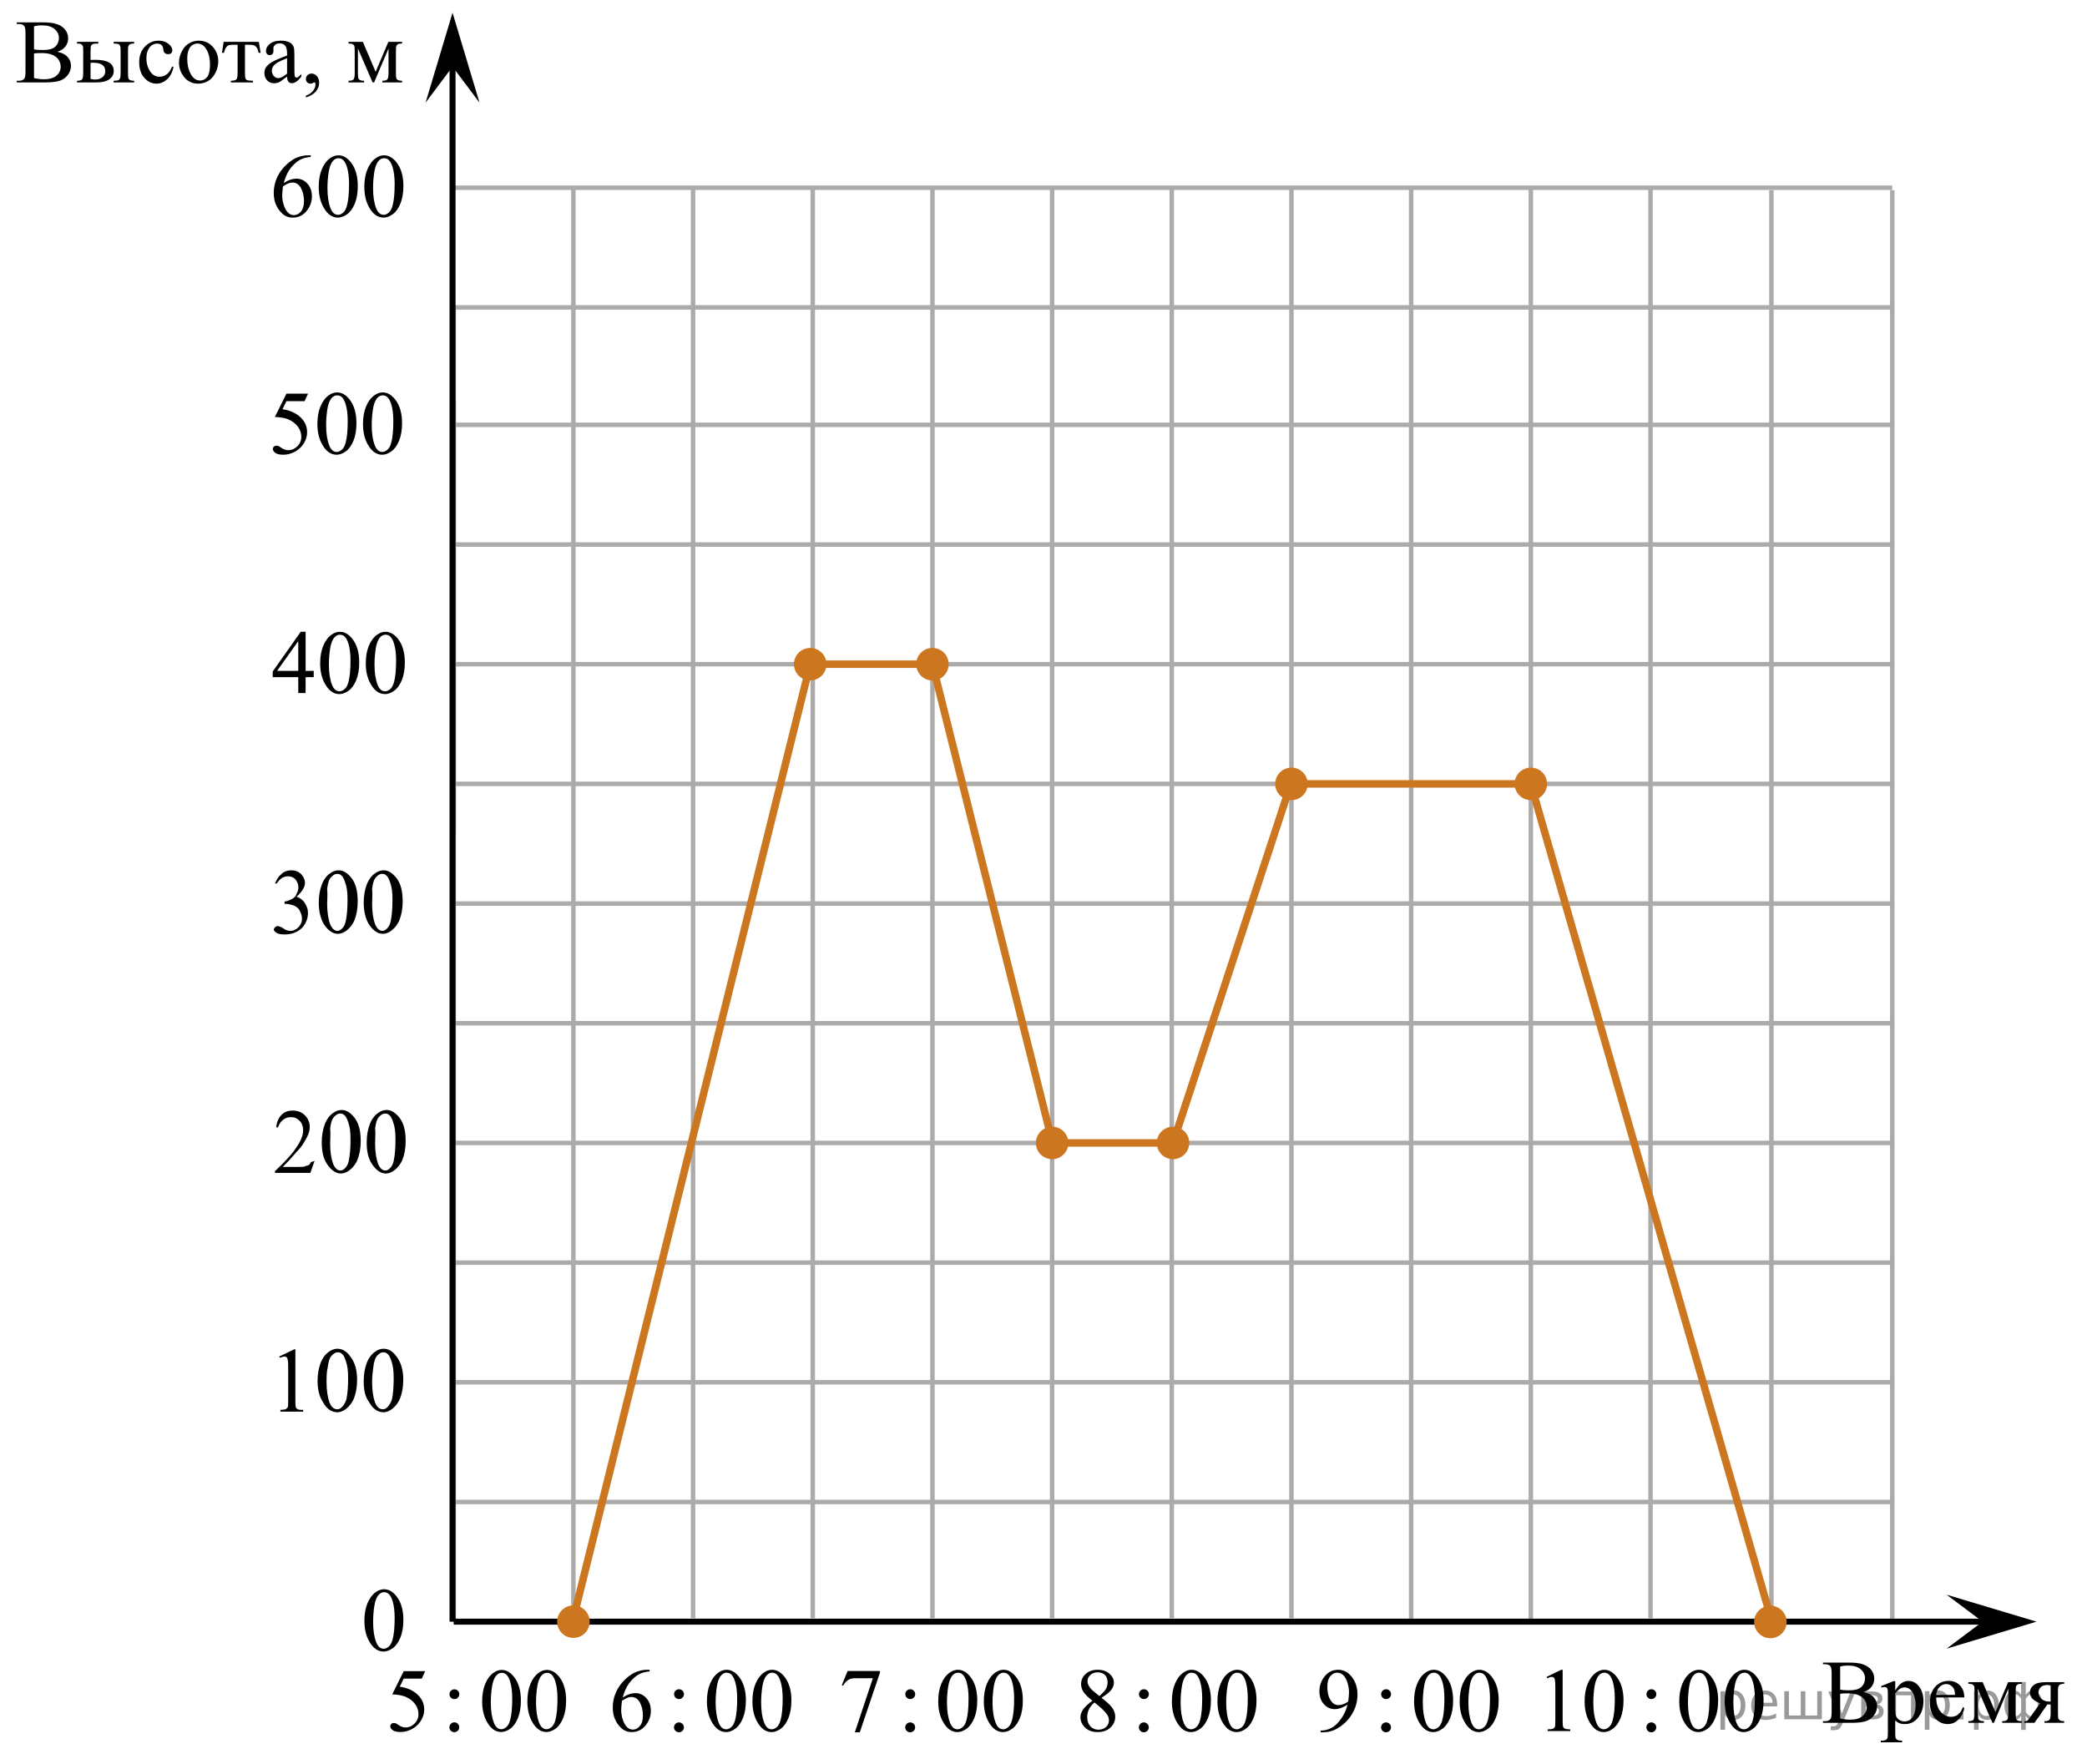 <?xml version="1.0" encoding="utf-8"?>
<!-- Generator: Adobe Illustrator 27.2.0, SVG Export Plug-In . SVG Version: 6.00 Build 0)  -->
<svg version="1.1" id="Слой_1" xmlns="http://www.w3.org/2000/svg" xmlns:xlink="http://www.w3.org/1999/xlink" x="0px" y="0px"
	 width="348.188px" height="294.328px" viewBox="0 0 348.188 294.328" enable-background="new 0 0 348.188 294.328"
	 xml:space="preserve">
<line fill="none" stroke="#ADAAAA" stroke-width="0.75" stroke-miterlimit="10" x1="315.703" y1="270.255" x2="315.703" y2="31.733"/>
<line fill="none" stroke="#ADAAAA" stroke-width="0.75" stroke-miterlimit="10" x1="295.536" y1="270.255" x2="295.536" y2="31.733"/>
<line fill="none" stroke="#ADAAAA" stroke-width="0.75" stroke-miterlimit="10" x1="275.368" y1="269.967" x2="275.368" y2="31.445"/>
<line fill="none" stroke="#ADAAAA" stroke-width="0.75" stroke-miterlimit="10" x1="235.43" y1="270.542" x2="235.43" y2="31.445"/>
<line fill="none" stroke="#ADAAAA" stroke-width="0.75" stroke-miterlimit="10" x1="255.399" y1="270.542" x2="255.399" y2="31.445"/>
<line fill="none" stroke="#ADAAAA" stroke-width="0.75" stroke-miterlimit="10" x1="75.699" y1="31.317" x2="315.703" y2="31.317"/>
<line fill="none" stroke="#ADAAAA" stroke-width="0.75" stroke-miterlimit="10" x1="75.699" y1="51.282" x2="315.703" y2="51.282"/>
<line fill="none" stroke="#ADAAAA" stroke-width="0.75" stroke-miterlimit="10" x1="75.699" y1="139.165" x2="75.699" y2="66.872"/>
<line fill="none" stroke="#ADAAAA" stroke-width="0.75" stroke-miterlimit="10" x1="95.662" y1="269.967" x2="95.662" y2="31.445"/>
<line fill="none" stroke="#ADAAAA" stroke-width="0.75" stroke-miterlimit="10" x1="115.628" y1="269.967" x2="115.628" y2="31.445"/>
<line fill="none" stroke="#ADAAAA" stroke-width="0.75" stroke-miterlimit="10" x1="135.598" y1="269.967" x2="135.598" y2="31.445"/>
<line fill="none" stroke="#ADAAAA" stroke-width="0.75" stroke-miterlimit="10" x1="155.563" y1="269.967" x2="155.563" y2="31.445"/>
<line fill="none" stroke="#ADAAAA" stroke-width="0.75" stroke-miterlimit="10" x1="175.532" y1="269.967" x2="175.532" y2="31.445"/>
<line fill="none" stroke="#ADAAAA" stroke-width="0.75" stroke-miterlimit="10" x1="195.495" y1="269.967" x2="195.495" y2="31.445"/>
<line fill="none" stroke="#ADAAAA" stroke-width="0.75" stroke-miterlimit="10" x1="215.461" y1="269.967" x2="215.461" y2="31.445"/>
<line fill="none" stroke="#ADAAAA" stroke-width="0.75" stroke-miterlimit="10" x1="75.699" y1="70.875" x2="315.703" y2="70.875"/>
<line fill="none" stroke="#ADAAAA" stroke-width="0.75" stroke-miterlimit="10" x1="75.699" y1="90.844" x2="315.703" y2="90.844"/>
<line fill="none" stroke="#ADAAAA" stroke-width="0.75" stroke-miterlimit="10" x1="75.699" y1="110.808" x2="315.703" y2="110.808"/>
<line fill="none" stroke="#ADAAAA" stroke-width="0.75" stroke-miterlimit="10" x1="75.699" y1="130.775" x2="315.703" y2="130.775"/>
<line fill="none" stroke="#ADAAAA" stroke-width="0.75" stroke-miterlimit="10" x1="75.699" y1="150.743" x2="315.703" y2="150.743"/>
<line fill="none" stroke="#ADAAAA" stroke-width="0.75" stroke-miterlimit="10" x1="75.699" y1="170.707" x2="315.703" y2="170.707"/>
<line fill="none" stroke="#ADAAAA" stroke-width="0.75" stroke-miterlimit="10" x1="75.699" y1="190.676" x2="315.703" y2="190.676"/>
<line fill="none" stroke="#ADAAAA" stroke-width="0.75" stroke-miterlimit="10" x1="75.699" y1="210.642" x2="315.703" y2="210.642"/>
<line fill="none" stroke="#ADAAAA" stroke-width="0.75" stroke-miterlimit="10" x1="75.699" y1="230.608" x2="315.703" y2="230.608"/>
<line fill="none" stroke="#ADAAAA" stroke-width="0.75" stroke-miterlimit="10" x1="75.699" y1="250.577" x2="315.703" y2="250.577"/>
<line fill="none" stroke="#ADAAAA" stroke-width="0.75" stroke-miterlimit="10" x1="75.699" y1="270.542" x2="235.43" y2="270.542"/>
<line fill="none" stroke="#ADAAAA" stroke-width="0.75" stroke-miterlimit="10" x1="75.699" y1="270.542" x2="75.699" y2="50.909"/>
<line fill="none" stroke="#000000" stroke-miterlimit="10" x1="75.701" y1="270.542" x2="330.762" y2="270.542"/>
<polygon points="330.762,270.542 324.762,266.042 339.762,270.542 324.762,275.042 "/>
<polygon points="75.501,11.126 71.001,17.125 75.501,2.126 80.001,17.125 "/>
<circle fill="#CC761F" stroke="#CC761F" stroke-width="0.75" stroke-miterlimit="10" cx="95.664" cy="270.542" r="2.338"/>
<line fill="none" stroke="#000000" stroke-miterlimit="10" x1="75.501" y1="270.542" x2="75.501" y2="9.626"/>
<g>
	<g>
		<g>
			<g>
				<g>
					<g>
						<g>
							<g>
								<g>
									<g>
										<g>
											<g>
												<g>
													<g>
														<g>
															<g>
																<g>
																	<g>
																		<g>
																			<g>
																				<g>
																					<defs>
																						<rect id="SVGID_1_" x="43.88" y="221.508" width="26.5" height="18.2"/>
																					</defs>
																					<clipPath id="SVGID_00000049911363716391174910000014937267938405982647_">
																						<use xlink:href="#SVGID_1_"  overflow="visible"/>
																					</clipPath>
																					<g clip-path="url(#SVGID_00000049911363716391174910000014937267938405982647_)">
																						<g enable-background="new    ">
																							<path d="M46.58,226.308l2.5-1.2h0.2v8.6c0,0.6,0,0.9,0.1,1.1c0,0.1,0.1,0.2,0.3,0.3
																								c0.1,0.1,0.5,0.1,0.9,0.1v0.3h-3.8v-0.3c0.5,0,0.8-0.1,0.9-0.1c0.1-0.1,0.2-0.2,0.3-0.3
																								c0.1-0.1,0.1-0.5,0.1-1.1v-5.5c0-0.7,0-1.2-0.1-1.4c0-0.2-0.1-0.3-0.2-0.4
																								c-0.1-0.1-0.2-0.1-0.3-0.1c-0.2,0-0.4,0.1-0.8,0.2L46.58,226.308z"/>
																							<path d="M52.98,230.408c0-1.2,0.2-2.2,0.5-3c0.3-0.8,0.8-1.5,1.4-1.9c0.4-0.3,0.9-0.5,1.4-0.5
																								c0.8,0,1.5,0.4,2.1,1.2c0.8,1,1.2,2.3,1.2,4c0,1.2-0.2,2.2-0.5,3c-0.3,0.8-0.8,1.4-1.3,1.8
																								c-0.5,0.4-1,0.6-1.5,0.6c-1,0-1.8-0.6-2.4-1.7C53.28,233.008,52.98,231.808,52.98,230.408z
																								 M54.48,230.608c0,1.4,0.2,2.6,0.5,3.4c0.3,0.7,0.7,1.1,1.3,1.1c0.3,0,0.5-0.1,0.8-0.4
																								s0.5-0.7,0.7-1.2c0.2-0.9,0.3-2.1,0.3-3.6c0-1.2-0.1-2.1-0.4-2.9c-0.2-0.6-0.4-1-0.7-1.2
																								c-0.2-0.2-0.5-0.2-0.7-0.2c-0.3,0-0.6,0.2-0.9,0.5c-0.4,0.4-0.6,1.1-0.7,2
																								C54.48,228.908,54.48,229.708,54.48,230.608z"/>
																							<path d="M60.68,230.408c0-1.2,0.2-2.2,0.5-3c0.3-0.8,0.8-1.5,1.4-1.9c0.4-0.3,0.9-0.5,1.4-0.5
																								c0.8,0,1.5,0.4,2.1,1.2c0.8,1,1.2,2.3,1.2,4c0,1.2-0.2,2.2-0.5,3c-0.3,0.8-0.8,1.4-1.3,1.8
																								c-0.5,0.4-1,0.6-1.5,0.6c-1,0-1.8-0.6-2.4-1.7C60.88,233.008,60.68,231.808,60.68,230.408z
																								 M62.08,230.608c0,1.4,0.2,2.6,0.5,3.4c0.3,0.7,0.7,1.1,1.3,1.1c0.3,0,0.5-0.1,0.8-0.4
																								c0.3-0.3,0.5-0.7,0.7-1.2c0.2-0.9,0.3-2.1,0.3-3.6c0-1.2-0.1-2.1-0.4-2.9c-0.2-0.6-0.4-1-0.7-1.2
																								c-0.2-0.2-0.5-0.2-0.7-0.2c-0.3,0-0.6,0.2-0.9,0.5c-0.4,0.4-0.6,1.1-0.7,2
																								C62.18,228.908,62.08,229.708,62.08,230.608z"/>
																						</g>
																					</g>
																				</g>
																			</g>
																		</g>
																	</g>
																</g>
															</g>
														</g>
													</g>
												</g>
											</g>
										</g>
									</g>
								</g>
							</g>
						</g>
					</g>
				</g>
			</g>
		</g>
	</g>
</g>
<g>
	<g>
		<g>
			<g>
				<g>
					<g>
						<g>
							<g>
								<g>
									<g>
										<g>
											<g>
												<g>
													<g>
														<g>
															<g>
																<g>
																	<g>
																		<g>
																			<g>
																				<g>
																					<defs>
																						
																							<rect id="SVGID_00000176741851242057682130000016895246398391888780_" x="43.08" y="181.576" width="27.3" height="18.2"/>
																					</defs>
																					<clipPath id="SVGID_00000088835236141775745390000008640444218825193120_">
																						<use xlink:href="#SVGID_00000176741851242057682130000016895246398391888780_"  overflow="visible"/>
																					</clipPath>
																					<g clip-path="url(#SVGID_00000088835236141775745390000008640444218825193120_)">
																						<g enable-background="new    ">
																							<path d="M52.48,193.676l-0.7,2h-5.9v-0.3c1.7-1.6,2.9-2.9,3.6-4c0.7-1,1.1-2,1.1-2.8
																								c0-0.6-0.2-1.2-0.6-1.6c-0.4-0.4-0.8-0.6-1.4-0.6c-0.5,0-0.9,0.1-1.3,0.4c-0.4,0.3-0.7,0.7-0.9,1.3
																								h-0.3c0.1-0.9,0.4-1.6,0.9-2.1s1.1-0.7,1.9-0.7s1.5,0.3,2,0.8s0.8,1.2,0.8,1.9c0,0.5-0.1,1-0.4,1.6
																								c-0.4,0.8-0.9,1.7-1.8,2.6c-1.2,1.4-2,2.2-2.3,2.5h2.6c0.5,0,0.9,0,1.1-0.1s0.4-0.1,0.6-0.2
																								c0.2-0.1,0.3-0.3,0.4-0.5L52.48,193.676L52.48,193.676z"/>
																							<path d="M53.68,190.576c0-1.2,0.2-2.2,0.5-3c0.3-0.8,0.8-1.5,1.4-1.9c0.4-0.3,0.9-0.5,1.4-0.5
																								c0.8,0,1.4,0.4,2.1,1.2c0.8,1,1.1,2.3,1.1,4c0,1.2-0.2,2.2-0.5,3c-0.3,0.8-0.8,1.4-1.3,1.8
																								c-0.5,0.4-1,0.6-1.5,0.6c-0.9,0-1.7-0.6-2.4-1.7C53.88,193.076,53.68,191.976,53.68,190.576z
																								 M55.08,190.776c0,1.4,0.2,2.6,0.5,3.4c0.3,0.7,0.7,1.1,1.2,1.1c0.3,0,0.5-0.1,0.8-0.4s0.5-0.7,0.6-1.2
																								c0.2-0.9,0.3-2.1,0.3-3.6c0-1.2-0.1-2.1-0.4-2.9c-0.2-0.6-0.4-1-0.7-1.2c-0.2-0.2-0.4-0.2-0.7-0.2
																								s-0.6,0.2-0.9,0.5c-0.4,0.4-0.6,1.1-0.7,2C55.18,188.976,55.08,189.876,55.08,190.776z"/>
																							<path d="M61.18,190.576c0-1.2,0.2-2.2,0.5-3c0.3-0.8,0.8-1.5,1.4-1.9c0.4-0.3,0.9-0.5,1.4-0.5
																								c0.8,0,1.4,0.4,2.1,1.2c0.8,1,1.1,2.3,1.1,4c0,1.2-0.2,2.2-0.5,3c-0.3,0.8-0.8,1.4-1.3,1.8
																								c-0.5,0.4-1,0.6-1.5,0.6c-0.9,0-1.7-0.6-2.4-1.7C61.38,193.076,61.18,191.976,61.18,190.576z
																								 M62.58,190.776c0,1.4,0.2,2.6,0.5,3.4c0.3,0.7,0.7,1.1,1.2,1.1c0.3,0,0.5-0.1,0.8-0.4s0.5-0.7,0.6-1.2
																								c0.2-0.9,0.3-2.1,0.3-3.6c0-1.2-0.1-2.1-0.4-2.9c-0.2-0.6-0.4-1-0.7-1.2c-0.2-0.2-0.4-0.2-0.7-0.2
																								c-0.3,0-0.6,0.2-0.9,0.5c-0.4,0.4-0.6,1.1-0.7,2C62.68,188.976,62.58,189.876,62.58,190.776z"/>
																						</g>
																					</g>
																				</g>
																			</g>
																		</g>
																	</g>
																</g>
															</g>
														</g>
													</g>
												</g>
											</g>
										</g>
									</g>
								</g>
							</g>
						</g>
					</g>
				</g>
			</g>
		</g>
	</g>
</g>
<g>
	<g>
		<g>
			<g>
				<g>
					<g>
						<g>
							<g>
								<g>
									<g>
										<g>
											<g>
												<g>
													<g>
														<g>
															<g>
																<g>
																	<g>
																		<g>
																			<g>
																				<g>
																					<defs>
																						
																							<rect id="SVGID_00000005953375228843835640000015924174520222844055_" x="43.08" y="141.593" width="27.3" height="18.3"/>
																					</defs>
																					<clipPath id="SVGID_00000145774603522484391920000011446189789627233719_">
																						<use xlink:href="#SVGID_00000005953375228843835640000015924174520222844055_"  overflow="visible"/>
																					</clipPath>
																					<g clip-path="url(#SVGID_00000145774603522484391920000011446189789627233719_)">
																						<g enable-background="new    ">
																							<path d="M45.88,147.393c0.3-0.7,0.6-1.2,1.1-1.6c0.4-0.4,1-0.6,1.6-0.6c0.8,0,1.4,0.3,1.8,0.8
																								c0.3,0.4,0.5,0.8,0.5,1.3c0,0.7-0.5,1.5-1.4,2.3c0.6,0.2,1.1,0.6,1.4,1.1s0.5,1,0.5,1.6
																								c0,0.9-0.3,1.6-0.8,2.3c-0.7,0.8-1.7,1.3-3.1,1.3c-0.7,0-1.1-0.1-1.4-0.3
																								c-0.3-0.2-0.4-0.4-0.4-0.5s0.1-0.3,0.2-0.4s0.3-0.2,0.4-0.2s0.2,0,0.4,0.1c0.1,0,0.3,0.1,0.6,0.3
																								s0.5,0.3,0.6,0.3c0.2,0.1,0.4,0.1,0.6,0.1c0.5,0,0.9-0.2,1.3-0.6s0.6-0.9,0.6-1.4
																								c0-0.4-0.1-0.8-0.3-1.2c-0.1-0.3-0.3-0.5-0.4-0.6c-0.2-0.2-0.5-0.4-0.9-0.5s-0.7-0.2-1.1-0.2
																								h-0.2v-0.4c0.4,0,0.8-0.2,1.2-0.4s0.7-0.5,0.8-0.9c0.2-0.3,0.3-0.7,0.3-1.1c0-0.5-0.2-0.9-0.5-1.3
																								c-0.3-0.3-0.7-0.5-1.2-0.5c-0.8,0-1.4,0.4-1.9,1.2h-0.3C45.88,147.393,45.88,147.393,45.88,147.393z"/>
																							<path d="M53.18,150.593c0-1.2,0.2-2.2,0.5-3c0.3-0.8,0.8-1.5,1.4-1.9c0.4-0.3,0.9-0.5,1.4-0.5
																								c0.8,0,1.4,0.4,2.1,1.2c0.8,1,1.1,2.3,1.1,4c0,1.2-0.2,2.2-0.5,3c-0.3,0.8-0.8,1.4-1.3,1.8
																								c-0.5,0.4-1,0.6-1.5,0.6c-0.9,0-1.7-0.6-2.4-1.7C53.48,153.194,53.18,151.993,53.18,150.593z
																								 M54.58,150.793c0,1.4,0.2,2.6,0.5,3.4c0.3,0.7,0.7,1.1,1.2,1.1c0.3,0,0.5-0.1,0.8-0.4
																								s0.5-0.7,0.6-1.2c0.2-0.9,0.3-2.1,0.3-3.6c0-1.2-0.1-2.1-0.4-2.9c-0.2-0.6-0.4-1-0.7-1.2
																								c-0.2-0.2-0.4-0.2-0.7-0.2s-0.6,0.2-0.9,0.5c-0.4,0.4-0.6,1.1-0.7,2
																								C54.68,149.093,54.58,149.893,54.58,150.793z"/>
																							<path d="M60.68,150.593c0-1.2,0.2-2.2,0.5-3c0.3-0.8,0.8-1.5,1.4-1.9c0.4-0.3,0.9-0.5,1.4-0.5
																								c0.8,0,1.4,0.4,2.1,1.2c0.8,1,1.1,2.3,1.1,4c0,1.2-0.2,2.2-0.5,3c-0.3,0.8-0.8,1.4-1.3,1.8
																								c-0.5,0.4-1,0.6-1.5,0.6c-0.9,0-1.7-0.6-2.4-1.7C60.98,153.194,60.68,151.993,60.68,150.593z
																								 M62.08,150.793c0,1.4,0.2,2.6,0.5,3.4c0.3,0.7,0.7,1.1,1.2,1.1c0.3,0,0.5-0.1,0.8-0.4
																								s0.5-0.7,0.6-1.2c0.2-0.9,0.3-2.1,0.3-3.6c0-1.2-0.1-2.1-0.4-2.9c-0.2-0.6-0.4-1-0.7-1.2
																								c-0.2-0.2-0.4-0.2-0.7-0.2s-0.6,0.2-0.9,0.5c-0.4,0.4-0.6,1.1-0.7,2
																								C62.18,149.093,62.08,149.893,62.08,150.793z"/>
																						</g>
																					</g>
																				</g>
																			</g>
																		</g>
																	</g>
																</g>
															</g>
														</g>
													</g>
												</g>
											</g>
										</g>
									</g>
								</g>
							</g>
						</g>
					</g>
				</g>
			</g>
		</g>
	</g>
</g>
<g>
	<g>
		<g>
			<g>
				<g>
					<g>
						<g>
							<g>
								<defs>
									
										<rect id="SVGID_00000060725107468316476500000002197388664465960374_" x="42.711" y="101.873" width="27.669" height="17.871"/>
								</defs>
								<clipPath id="SVGID_00000142862180943884950800000015240627344816511675_">
									<use xlink:href="#SVGID_00000060725107468316476500000002197388664465960374_"  overflow="visible"/>
								</clipPath>
								<g clip-path="url(#SVGID_00000142862180943884950800000015240627344816511675_)">
									<path d="M52.339,111.926v1.048h-1.353v2.644h-1.226v-2.644h-4.265v-0.945l4.674-6.63h0.817v6.527H52.339z
										 M49.761,111.926v-4.97l-3.537,4.97H49.761z"/>
									<path d="M53.416,110.671c0-1.142,0.173-2.125,0.52-2.949s0.808-1.438,1.382-1.843
										c0.446-0.319,0.907-0.479,1.382-0.479c0.773,0,1.466,0.392,2.081,1.174
										c0.768,0.97,1.152,2.284,1.152,3.942c0,1.162-0.169,2.149-0.505,2.961
										c-0.337,0.812-0.767,1.402-1.289,1.769c-0.522,0.367-1.027,0.55-1.512,0.55
										c-0.961,0-1.761-0.564-2.4-1.69C53.686,113.154,53.416,112.009,53.416,110.671z M54.873,110.855
										c0,1.379,0.171,2.503,0.513,3.375c0.282,0.733,0.703,1.1,1.263,1.1c0.268,0,0.545-0.119,0.832-0.358
										c0.288-0.238,0.505-0.639,0.654-1.199c0.228-0.847,0.342-2.04,0.342-3.581
										c0-1.143-0.119-2.095-0.357-2.857c-0.178-0.566-0.409-0.968-0.691-1.204
										c-0.203-0.162-0.448-0.243-0.736-0.243c-0.337,0-0.637,0.15-0.899,0.45
										c-0.357,0.409-0.6,1.051-0.728,1.927C54.937,109.14,54.873,110.004,54.873,110.855z"/>
									<path d="M61.025,110.671c0-1.142,0.173-2.125,0.52-2.949s0.808-1.438,1.382-1.843
										c0.446-0.319,0.907-0.479,1.382-0.479c0.773,0,1.466,0.392,2.081,1.174
										c0.768,0.97,1.152,2.284,1.152,3.942c0,1.162-0.169,2.149-0.505,2.961
										c-0.337,0.812-0.767,1.402-1.289,1.769c-0.522,0.367-1.027,0.55-1.512,0.55
										c-0.961,0-1.761-0.564-2.4-1.69C61.295,113.154,61.025,112.009,61.025,110.671z M62.482,110.855
										c0,1.379,0.171,2.503,0.513,3.375c0.282,0.733,0.703,1.1,1.263,1.1c0.268,0,0.545-0.119,0.832-0.358
										c0.288-0.238,0.505-0.639,0.654-1.199c0.228-0.847,0.342-2.04,0.342-3.581
										c0-1.143-0.119-2.095-0.357-2.857c-0.178-0.566-0.409-0.968-0.691-1.204
										c-0.203-0.162-0.448-0.243-0.736-0.243c-0.337,0-0.637,0.15-0.899,0.45
										c-0.357,0.409-0.6,1.051-0.728,1.927C62.546,109.14,62.482,110.004,62.482,110.855z"/>
								</g>
							</g>
						</g>
					</g>
				</g>
			</g>
		</g>
	</g>
</g>
<g>
	<g>
		<g>
			<g>
				<g>
					<g>
						<g>
							<g>
								<defs>
									
										<rect id="SVGID_00000084507846335050506200000007382081830539204997_" x="42.711" y="61.94" width="27.669" height="17.871"/>
								</defs>
								<clipPath id="SVGID_00000140735723518872384120000009370289406914282901_">
									<use xlink:href="#SVGID_00000084507846335050506200000007382081830539204997_"  overflow="visible"/>
								</clipPath>
								<g clip-path="url(#SVGID_00000140735723518872384120000009370289406914282901_)">
									<path d="M51.399,65.673l-0.58,1.255H47.788l-0.662,1.344c1.313,0.192,2.353,0.677,3.121,1.454
										c0.659,0.67,0.988,1.458,0.988,2.363c0,0.526-0.108,1.014-0.323,1.462s-0.487,0.829-0.814,1.145
										c-0.327,0.315-0.691,0.568-1.092,0.761c-0.57,0.271-1.154,0.405-1.754,0.405
										c-0.605,0-1.044-0.102-1.319-0.306s-0.413-0.43-0.413-0.676c0-0.138,0.057-0.26,0.171-0.365
										c0.114-0.106,0.258-0.159,0.431-0.159c0.129,0,0.242,0.019,0.338,0.06
										c0.097,0.039,0.261,0.14,0.494,0.303c0.372,0.256,0.748,0.384,1.13,0.384
										c0.58,0,1.088-0.218,1.527-0.653c0.439-0.436,0.658-0.967,0.658-1.592c0-0.606-0.196-1.17-0.587-1.694
										c-0.391-0.524-0.931-0.929-1.62-1.215c-0.54-0.222-1.276-0.35-2.207-0.384l1.932-3.891L51.399,65.673
										L51.399,65.673z"/>
									<path d="M52.952,70.738c0-1.142,0.173-2.125,0.52-2.949s0.808-1.438,1.382-1.843
										c0.446-0.319,0.907-0.479,1.382-0.479c0.773,0,1.466,0.392,2.081,1.174
										c0.768,0.97,1.152,2.284,1.152,3.942c0,1.162-0.169,2.149-0.505,2.961
										c-0.337,0.812-0.767,1.402-1.289,1.769c-0.522,0.367-1.027,0.55-1.512,0.55
										c-0.961,0-1.761-0.564-2.4-1.69C53.222,73.221,52.952,72.076,52.952,70.738z M54.409,70.922
										c0,1.379,0.171,2.503,0.513,3.375c0.282,0.733,0.703,1.1,1.263,1.1c0.268,0,0.545-0.119,0.832-0.358
										c0.288-0.238,0.505-0.639,0.654-1.199c0.228-0.847,0.342-2.04,0.342-3.581
										c0-1.143-0.119-2.095-0.357-2.857c-0.178-0.566-0.409-0.968-0.691-1.204
										c-0.203-0.162-0.448-0.243-0.736-0.243c-0.337,0-0.637,0.15-0.899,0.45
										c-0.357,0.409-0.6,1.051-0.728,1.927C54.473,69.207,54.409,70.071,54.409,70.922z"/>
									<path d="M60.561,70.738c0-1.142,0.173-2.125,0.52-2.949s0.808-1.438,1.382-1.843
										c0.446-0.319,0.907-0.479,1.382-0.479c0.773,0,1.466,0.392,2.081,1.174
										c0.768,0.97,1.152,2.284,1.152,3.942c0,1.162-0.169,2.149-0.505,2.961
										c-0.337,0.812-0.767,1.402-1.289,1.769c-0.522,0.367-1.027,0.55-1.512,0.55
										c-0.961,0-1.761-0.564-2.4-1.69C60.831,73.221,60.561,72.076,60.561,70.738z M62.017,70.922
										c0,1.379,0.171,2.503,0.513,3.375c0.282,0.733,0.703,1.1,1.263,1.1c0.268,0,0.545-0.119,0.832-0.358
										c0.288-0.238,0.505-0.639,0.654-1.199c0.228-0.847,0.342-2.04,0.342-3.581
										c0-1.143-0.119-2.095-0.357-2.857c-0.178-0.566-0.409-0.968-0.691-1.204
										c-0.203-0.162-0.448-0.243-0.736-0.243c-0.337,0-0.637,0.15-0.899,0.45
										c-0.357,0.409-0.6,1.051-0.728,1.927C62.082,69.207,62.017,70.071,62.017,70.922z"/>
								</g>
							</g>
						</g>
					</g>
				</g>
			</g>
		</g>
	</g>
</g>
<g>
	<g>
		<g>
			<g>
				<g>
					<g>
						<g>
							<g>
								<defs>
									
										<rect id="SVGID_00000114037914497704568500000012293160969708028836_" x="42.711" y="22.381" width="27.669" height="17.871"/>
								</defs>
								<clipPath id="SVGID_00000075847288285533231250000005214513868779129786_">
									<use xlink:href="#SVGID_00000114037914497704568500000012293160969708028836_"  overflow="visible"/>
								</clipPath>
								<g clip-path="url(#SVGID_00000075847288285533231250000005214513868779129786_)">
									<path d="M51.837,25.908v0.273c-0.654,0.064-1.188,0.192-1.601,0.388c-0.414,0.194-0.823,0.49-1.226,0.89
										c-0.404,0.398-0.738,0.843-1.003,1.332c-0.265,0.49-0.487,1.072-0.665,1.746
										c0.713-0.487,1.429-0.731,2.147-0.731c0.689,0,1.286,0.275,1.791,0.827c0.505,0.551,0.758,1.26,0.758,2.126
										c0,0.837-0.255,1.6-0.765,2.289c-0.615,0.837-1.427,1.255-2.438,1.255c-0.689,0-1.273-0.226-1.753-0.679
										c-0.941-0.881-1.412-2.023-1.412-3.426c0-0.896,0.181-1.748,0.542-2.555
										c0.362-0.808,0.878-1.523,1.549-2.149c0.671-0.625,1.314-1.046,1.928-1.262
										c0.614-0.217,1.187-0.325,1.716-0.325h0.431V25.908z M47.216,31.076c-0.089,0.665-0.134,1.201-0.134,1.611
										c0,0.473,0.088,0.985,0.264,1.539s0.437,0.993,0.784,1.319c0.253,0.231,0.56,0.347,0.921,0.347
										c0.431,0,0.816-0.202,1.156-0.606s0.509-0.98,0.509-1.727c0-0.842-0.169-1.57-0.505-2.186
										c-0.337-0.615-0.815-0.923-1.434-0.923c-0.188,0-0.39,0.039-0.606,0.118
										C47.955,30.645,47.637,30.815,47.216,31.076z"/>
									<path d="M53.175,31.179c0-1.142,0.173-2.125,0.52-2.949s0.808-1.438,1.382-1.843
										c0.446-0.319,0.907-0.479,1.382-0.479c0.773,0,1.466,0.392,2.081,1.174
										c0.768,0.97,1.152,2.284,1.152,3.942c0,1.162-0.169,2.149-0.505,2.961
										c-0.337,0.812-0.767,1.402-1.289,1.769c-0.522,0.367-1.027,0.55-1.512,0.55
										c-0.961,0-1.761-0.564-2.4-1.69C53.445,33.663,53.175,32.518,53.175,31.179z M54.631,31.364
										c0,1.379,0.171,2.503,0.513,3.375c0.282,0.733,0.703,1.1,1.263,1.1c0.268,0,0.545-0.119,0.832-0.358
										c0.288-0.238,0.505-0.639,0.654-1.199c0.228-0.847,0.342-2.04,0.342-3.581
										c0-1.143-0.119-2.095-0.357-2.857c-0.178-0.566-0.409-0.968-0.691-1.204
										c-0.203-0.162-0.448-0.243-0.736-0.243c-0.337,0-0.637,0.15-0.899,0.45
										c-0.357,0.409-0.6,1.051-0.728,1.927C54.696,29.649,54.631,30.512,54.631,31.364z"/>
									<path d="M60.784,31.179c0-1.142,0.173-2.125,0.52-2.949s0.808-1.438,1.382-1.843
										c0.446-0.319,0.907-0.479,1.382-0.479c0.773,0,1.466,0.392,2.081,1.174
										c0.768,0.97,1.152,2.284,1.152,3.942c0,1.162-0.169,2.149-0.505,2.961
										c-0.337,0.812-0.767,1.402-1.289,1.769c-0.522,0.367-1.027,0.55-1.512,0.55
										c-0.961,0-1.761-0.564-2.4-1.69C61.054,33.663,60.784,32.518,60.784,31.179z M62.24,31.364
										c0,1.379,0.171,2.503,0.513,3.375c0.282,0.733,0.703,1.1,1.263,1.1c0.268,0,0.545-0.119,0.832-0.358
										c0.288-0.238,0.505-0.639,0.654-1.199c0.228-0.847,0.342-2.04,0.342-3.581
										c0-1.143-0.119-2.095-0.357-2.857c-0.178-0.566-0.409-0.968-0.691-1.204
										c-0.203-0.162-0.448-0.243-0.736-0.243c-0.337,0-0.637,0.15-0.899,0.45
										c-0.357,0.409-0.6,1.051-0.728,1.927C62.305,29.649,62.24,30.512,62.24,31.364z"/>
								</g>
							</g>
						</g>
					</g>
				</g>
			</g>
		</g>
	</g>
</g>
<g>
	<g>
		<defs>
			<rect id="SVGID_00000001637314425787712070000009785278094244665739_" x="57.96" y="261.607" width="12.42" height="17.871"/>
		</defs>
		<clipPath id="SVGID_00000013907361883667886150000011340770274553610892_">
			<use xlink:href="#SVGID_00000001637314425787712070000009785278094244665739_"  overflow="visible"/>
		</clipPath>
		<g clip-path="url(#SVGID_00000013907361883667886150000011340770274553610892_)">
			<path d="M60.796,270.404c0-1.142,0.173-2.125,0.519-2.95c0.346-0.824,0.805-1.438,1.378-1.842
				c0.445-0.32,0.904-0.479,1.379-0.479c0.771,0,1.462,0.391,2.075,1.174c0.766,0.97,1.149,2.284,1.149,3.942
				c0,1.162-0.168,2.148-0.504,2.961s-0.765,1.401-1.286,1.769c-0.521,0.366-1.024,0.55-1.508,0.55
				c-0.959,0-1.757-0.564-2.394-1.69C61.066,272.888,60.796,271.743,60.796,270.404z M62.249,270.589
				c0,1.378,0.17,2.503,0.511,3.374c0.282,0.733,0.702,1.101,1.26,1.101c0.267,0,0.543-0.119,0.83-0.358
				c0.287-0.238,0.504-0.639,0.652-1.199c0.227-0.847,0.341-2.041,0.341-3.581c0-1.143-0.119-2.095-0.356-2.857
				c-0.178-0.566-0.408-0.968-0.689-1.204c-0.203-0.162-0.448-0.243-0.734-0.243c-0.336,0-0.635,0.149-0.897,0.45
				c-0.356,0.408-0.598,1.051-0.727,1.927S62.249,269.737,62.249,270.589z"/>
		</g>
	</g>
</g>
<g>
	<g>
		<defs>
			
				<rect id="SVGID_00000042694683281241317590000005309113530111012272_" x="99.291" y="275.043" width="35.88" height="17.871"/>
		</defs>
		<clipPath id="SVGID_00000070802024890855061530000005241697880132733600_">
			<use xlink:href="#SVGID_00000042694683281241317590000005309113530111012272_"  overflow="visible"/>
		</clipPath>
		<g clip-path="url(#SVGID_00000070802024890855061530000005241697880132733600_)">
			<path d="M108.383,278.568v0.273c-0.652,0.064-1.185,0.193-1.597,0.387c-0.413,0.195-0.82,0.492-1.223,0.891
				s-0.736,0.843-1,1.332c-0.265,0.49-0.485,1.072-0.664,1.746c0.712-0.486,1.426-0.731,2.142-0.731
				c0.687,0,1.282,0.275,1.787,0.827c0.504,0.552,0.756,1.26,0.756,2.126c0,0.837-0.254,1.6-0.763,2.289
				c-0.613,0.837-1.423,1.256-2.431,1.256c-0.687,0-1.27-0.227-1.75-0.68c-0.939-0.881-1.408-2.023-1.408-3.426
				c0-0.896,0.18-1.748,0.541-2.555c0.361-0.808,0.876-1.523,1.545-2.148s1.31-1.047,1.923-1.264
				c0.613-0.216,1.184-0.324,1.712-0.324h0.43V278.568z M103.772,283.736c-0.089,0.665-0.133,1.201-0.133,1.609
				c0,0.473,0.088,0.986,0.263,1.54s0.436,0.993,0.782,1.317c0.252,0.232,0.559,0.348,0.919,0.348
				c0.43,0,0.814-0.201,1.152-0.606c0.338-0.403,0.508-0.98,0.508-1.728c0-0.842-0.168-1.57-0.504-2.186
				c-0.336-0.615-0.813-0.923-1.431-0.923c-0.188,0-0.389,0.039-0.604,0.117
				C104.51,283.307,104.192,283.477,103.772,283.736z"/>
			<path d="M113.27,287.348c0.232,0,0.428,0.081,0.589,0.243c0.161,0.163,0.241,0.356,0.241,0.583
				s-0.082,0.42-0.245,0.58s-0.358,0.24-0.585,0.24c-0.228,0-0.421-0.08-0.582-0.24s-0.241-0.353-0.241-0.58
				s0.08-0.42,0.241-0.583C112.848,287.429,113.042,287.348,113.27,287.348z M113.284,281.817
				c0.227,0,0.421,0.08,0.582,0.24c0.16,0.16,0.241,0.353,0.241,0.58s-0.081,0.42-0.241,0.58
				c-0.161,0.159-0.355,0.239-0.582,0.239c-0.228,0-0.421-0.08-0.582-0.239c-0.161-0.16-0.241-0.353-0.241-0.58
				s0.08-0.42,0.241-0.58S113.057,281.817,113.284,281.817z"/>
			<path d="M117.942,283.84c0-1.142,0.173-2.125,0.519-2.949c0.346-0.824,0.805-1.44,1.378-1.842
				c0.445-0.32,0.904-0.48,1.379-0.48c0.771,0,1.462,0.391,2.075,1.174c0.766,0.97,1.149,2.284,1.149,3.943
				c0,1.161-0.168,2.148-0.504,2.961c-0.336,0.811-0.765,1.4-1.286,1.768s-1.024,0.551-1.508,0.551
				c-0.959,0-1.757-0.565-2.394-1.691C118.212,286.324,117.942,285.18,117.942,283.84z M119.395,284.026
				c0,1.377,0.17,2.502,0.511,3.373c0.282,0.734,0.702,1.101,1.26,1.101c0.267,0,0.543-0.119,0.83-0.358
				c0.287-0.238,0.504-0.639,0.652-1.199c0.227-0.847,0.341-2.041,0.341-3.581c0-1.142-0.119-2.095-0.356-2.857
				c-0.178-0.566-0.408-0.968-0.689-1.204c-0.203-0.162-0.448-0.243-0.734-0.243c-0.336,0-0.635,0.149-0.897,0.45
				c-0.356,0.408-0.598,1.051-0.727,1.928C119.459,282.309,119.395,283.174,119.395,284.026z"/>
			<path d="M125.532,283.84c0-1.142,0.173-2.125,0.519-2.949c0.346-0.824,0.805-1.44,1.378-1.842
				c0.445-0.32,0.904-0.48,1.379-0.48c0.771,0,1.462,0.391,2.075,1.174c0.766,0.97,1.149,2.284,1.149,3.943
				c0,1.161-0.168,2.148-0.504,2.961c-0.336,0.811-0.765,1.4-1.286,1.768s-1.024,0.551-1.508,0.551
				c-0.959,0-1.757-0.565-2.394-1.691C125.801,286.324,125.532,285.18,125.532,283.84z M126.985,284.026
				c0,1.377,0.17,2.502,0.511,3.373c0.282,0.734,0.702,1.101,1.26,1.101c0.267,0,0.543-0.119,0.83-0.358
				c0.287-0.238,0.504-0.639,0.652-1.199c0.227-0.847,0.341-2.041,0.341-3.581c0-1.142-0.119-2.095-0.356-2.857
				c-0.178-0.566-0.408-0.968-0.689-1.204c-0.203-0.162-0.448-0.243-0.734-0.243c-0.336,0-0.635,0.149-0.897,0.45
				c-0.356,0.408-0.598,1.051-0.727,1.928C127.049,282.309,126.985,283.174,126.985,284.026z"/>
		</g>
	</g>
</g>
<g>
	<g>
		<defs>
			
				<rect id="SVGID_00000049943847503741066090000011225387988737978046_" x="137.59" y="275.043" width="35.949" height="17.871"/>
		</defs>
		<clipPath id="SVGID_00000049902120723063371630000005794260150155578273_">
			<use xlink:href="#SVGID_00000049943847503741066090000011225387988737978046_"  overflow="visible"/>
		</clipPath>
		<g clip-path="url(#SVGID_00000049902120723063371630000005794260150155578273_)">
			<path d="M141.407,278.776h5.399v0.28l-3.356,9.938h-0.832l3.008-9.016h-2.771c-0.56,0-0.958,0.066-1.195,0.199
				c-0.416,0.227-0.75,0.576-1.003,1.049l-0.215-0.082L141.407,278.776z"/>
			<path d="M151.85,287.348c0.232,0,0.43,0.081,0.59,0.243c0.161,0.163,0.241,0.356,0.241,0.583
				s-0.081,0.42-0.244,0.58c-0.164,0.16-0.359,0.24-0.587,0.24c-0.228,0-0.423-0.08-0.583-0.24
				c-0.161-0.16-0.241-0.353-0.241-0.58s0.08-0.42,0.241-0.583C151.427,287.429,151.622,287.348,151.85,287.348z
				 M151.864,281.817c0.228,0,0.422,0.08,0.583,0.24c0.161,0.16,0.241,0.353,0.241,0.58
				s-0.08,0.42-0.241,0.58c-0.161,0.159-0.355,0.239-0.583,0.239c-0.228,0-0.422-0.08-0.583-0.239
				c-0.161-0.16-0.241-0.353-0.241-0.58s0.08-0.42,0.241-0.58S151.637,281.817,151.864,281.817z"/>
			<path d="M156.531,283.84c0-1.142,0.173-2.125,0.519-2.949c0.347-0.824,0.808-1.44,1.382-1.842
				c0.445-0.32,0.906-0.48,1.381-0.48c0.772,0,1.466,0.391,2.08,1.174c0.767,0.97,1.15,2.284,1.15,3.943
				c0,1.161-0.168,2.148-0.505,2.961c-0.337,0.811-0.766,1.4-1.288,1.768c-0.522,0.367-1.026,0.551-1.512,0.551
				c-0.96,0-1.76-0.565-2.398-1.691C156.801,286.324,156.531,285.18,156.531,283.84z M157.987,284.026
				c0,1.377,0.171,2.502,0.513,3.373c0.282,0.734,0.703,1.101,1.263,1.101c0.268,0,0.545-0.119,0.832-0.358
				c0.287-0.238,0.505-0.639,0.653-1.199c0.228-0.847,0.342-2.041,0.342-3.581c0-1.142-0.119-2.095-0.356-2.857
				c-0.179-0.566-0.409-0.968-0.691-1.204c-0.202-0.162-0.447-0.243-0.734-0.243c-0.337,0-0.637,0.149-0.899,0.45
				c-0.356,0.408-0.599,1.051-0.728,1.928C158.051,282.309,157.987,283.174,157.987,284.026z"/>
			<path d="M164.136,283.84c0-1.142,0.173-2.125,0.519-2.949c0.347-0.824,0.808-1.44,1.382-1.842
				c0.445-0.32,0.906-0.48,1.381-0.48c0.772,0,1.466,0.391,2.08,1.174c0.767,0.97,1.15,2.284,1.15,3.943
				c0,1.161-0.168,2.148-0.505,2.961c-0.337,0.811-0.766,1.4-1.288,1.768c-0.522,0.367-1.026,0.551-1.512,0.551
				c-0.96,0-1.76-0.565-2.398-1.691C164.405,286.324,164.136,285.18,164.136,283.84z M165.591,284.026
				c0,1.377,0.171,2.502,0.513,3.373c0.282,0.734,0.703,1.101,1.263,1.101c0.268,0,0.545-0.119,0.832-0.358
				c0.287-0.238,0.505-0.639,0.653-1.199c0.228-0.847,0.342-2.041,0.342-3.581c0-1.142-0.119-2.095-0.356-2.857
				c-0.179-0.566-0.409-0.968-0.691-1.204c-0.202-0.162-0.447-0.243-0.734-0.243c-0.337,0-0.637,0.149-0.899,0.45
				c-0.356,0.408-0.599,1.051-0.728,1.928C165.655,282.309,165.591,283.174,165.591,284.026z"/>
		</g>
	</g>
</g>
<g>
	<g>
		<defs>
			
				<rect id="SVGID_00000034793143842570333000000007103227848295877289_" x="177.521" y="275.043" width="35.949" height="17.871"/>
		</defs>
		<clipPath id="SVGID_00000117639349593803498730000013861431029431963557_">
			<use xlink:href="#SVGID_00000034793143842570333000000007103227848295877289_"  overflow="visible"/>
		</clipPath>
		<g clip-path="url(#SVGID_00000117639349593803498730000013861431029431963557_)">
			<path d="M182.25,283.744c-0.797-0.65-1.31-1.172-1.541-1.565c-0.23-0.394-0.345-0.802-0.345-1.226
				c0-0.65,0.252-1.209,0.757-1.68c0.506-0.471,1.176-0.705,2.013-0.705c0.812,0,1.466,0.219,1.961,0.657
				c0.495,0.438,0.742,0.938,0.742,1.499c0,0.373-0.134,0.756-0.4,1.145c-0.268,0.389-0.824,0.846-1.671,1.373
				c0.871,0.67,1.448,1.195,1.73,1.58c0.376,0.502,0.565,1.031,0.565,1.588c0,0.703-0.271,1.305-0.81,1.805
				c-0.54,0.5-1.248,0.75-2.124,0.75c-0.956,0-1.701-0.299-2.235-0.894c-0.426-0.477-0.639-0.998-0.639-1.565
				c0-0.443,0.149-0.883,0.449-1.318C181.001,284.752,181.517,284.272,182.25,283.744z M182.599,284.026
				c-0.411,0.344-0.716,0.719-0.914,1.125c-0.197,0.406-0.297,0.846-0.297,1.318c0,0.635,0.175,1.143,0.523,1.524
				c0.35,0.382,0.794,0.572,1.333,0.572c0.535,0,0.963-0.149,1.285-0.45c0.321-0.301,0.482-0.664,0.482-1.093
				c0-0.354-0.094-0.672-0.282-0.952C184.379,285.549,183.669,284.866,182.599,284.026z M183.416,282.954
				c0.595-0.532,0.971-0.951,1.129-1.259s0.238-0.656,0.238-1.045c0-0.518-0.146-0.922-0.439-1.215
				c-0.292-0.293-0.69-0.44-1.195-0.44c-0.506,0-0.916,0.145-1.233,0.435c-0.316,0.291-0.476,0.631-0.476,1.02
				c0,0.256,0.066,0.512,0.197,0.768s0.318,0.5,0.56,0.731L183.416,282.954z"/>
			<path d="M190.832,287.348c0.232,0,0.43,0.081,0.59,0.243c0.161,0.163,0.241,0.356,0.241,0.583
				s-0.081,0.42-0.244,0.58c-0.164,0.16-0.359,0.24-0.587,0.24c-0.228,0-0.423-0.08-0.583-0.24
				c-0.161-0.16-0.241-0.353-0.241-0.58s0.08-0.42,0.241-0.583C190.409,287.429,190.604,287.348,190.832,287.348
				z M190.846,281.817c0.228,0,0.422,0.08,0.583,0.24c0.161,0.16,0.241,0.353,0.241,0.58
				s-0.08,0.42-0.241,0.58c-0.161,0.159-0.355,0.239-0.583,0.239c-0.228,0-0.422-0.08-0.583-0.239
				c-0.161-0.16-0.241-0.353-0.241-0.58s0.08-0.42,0.241-0.58S190.619,281.817,190.846,281.817z"/>
			<path d="M195.513,283.84c0-1.142,0.173-2.125,0.519-2.949c0.347-0.824,0.808-1.44,1.382-1.842
				c0.445-0.32,0.906-0.48,1.381-0.48c0.772,0,1.466,0.391,2.08,1.174c0.767,0.97,1.15,2.284,1.15,3.943
				c0,1.161-0.168,2.148-0.505,2.961c-0.337,0.811-0.766,1.4-1.288,1.768c-0.522,0.367-1.026,0.551-1.512,0.551
				c-0.96,0-1.76-0.565-2.398-1.691C195.783,286.324,195.513,285.18,195.513,283.84z M196.968,284.026
				c0,1.377,0.171,2.502,0.513,3.373c0.282,0.734,0.703,1.101,1.263,1.101c0.268,0,0.545-0.119,0.832-0.358
				c0.287-0.238,0.505-0.639,0.653-1.199c0.228-0.847,0.342-2.041,0.342-3.581c0-1.142-0.119-2.095-0.356-2.857
				c-0.179-0.566-0.409-0.968-0.691-1.204c-0.202-0.162-0.447-0.243-0.734-0.243c-0.337,0-0.637,0.149-0.899,0.45
				c-0.356,0.408-0.599,1.051-0.728,1.928C197.033,282.309,196.968,283.174,196.968,284.026z"/>
			<path d="M203.118,283.84c0-1.142,0.173-2.125,0.519-2.949c0.347-0.824,0.808-1.44,1.382-1.842
				c0.445-0.32,0.906-0.48,1.381-0.48c0.772,0,1.466,0.391,2.08,1.174c0.767,0.97,1.15,2.284,1.15,3.943
				c0,1.161-0.168,2.148-0.505,2.961c-0.337,0.811-0.766,1.4-1.288,1.768c-0.522,0.367-1.026,0.551-1.512,0.551
				c-0.96,0-1.76-0.565-2.398-1.691C203.387,286.324,203.118,285.18,203.118,283.84z M204.573,284.026
				c0,1.377,0.171,2.502,0.513,3.373c0.282,0.734,0.703,1.101,1.263,1.101c0.268,0,0.545-0.119,0.832-0.358
				c0.287-0.238,0.505-0.639,0.653-1.199c0.228-0.847,0.342-2.041,0.342-3.581c0-1.142-0.119-2.095-0.356-2.857
				c-0.179-0.566-0.409-0.968-0.691-1.204c-0.202-0.162-0.447-0.243-0.734-0.243c-0.337,0-0.637,0.149-0.899,0.45
				c-0.356,0.408-0.599,1.051-0.728,1.928C204.637,282.309,204.573,283.174,204.573,284.026z"/>
		</g>
	</g>
</g>
<g>
	<g>
		<defs>
			
				<rect id="SVGID_00000158026955542470819160000005488364033207388554_" x="217.456" y="275.043" width="35.949" height="17.871"/>
		</defs>
		<clipPath id="SVGID_00000158719347272753557030000002167594435511361470_">
			<use xlink:href="#SVGID_00000158026955542470819160000005488364033207388554_"  overflow="visible"/>
		</clipPath>
		<g clip-path="url(#SVGID_00000158719347272753557030000002167594435511361470_)">
			<path d="M220.328,288.994v-0.273c0.644-0.01,1.242-0.158,1.797-0.447c0.555-0.287,1.09-0.791,1.607-1.51
				s0.878-1.508,1.081-2.369c-0.777,0.496-1.48,0.745-2.109,0.745c-0.708,0-1.315-0.273-1.819-0.815
				c-0.505-0.545-0.758-1.267-0.758-2.168c0-0.875,0.253-1.656,0.758-2.34c0.608-0.832,1.403-1.248,2.384-1.248
				c0.827,0,1.535,0.34,2.124,1.019c0.723,0.842,1.084,1.881,1.084,3.116c0,1.112-0.274,2.15-0.824,3.112
				s-1.315,1.761-2.295,2.396c-0.797,0.521-1.666,0.783-2.606,0.783L220.328,288.994L220.328,288.994z
				 M224.931,283.848c0.09-0.641,0.134-1.152,0.134-1.536c0-0.477-0.081-0.993-0.245-1.547
				c-0.163-0.554-0.395-0.978-0.694-1.273s-0.64-0.442-1.02-0.442c-0.441,0-0.827,0.196-1.159,0.59
				c-0.331,0.395-0.497,0.981-0.497,1.758c0,1.038,0.22,1.851,0.661,2.436c0.321,0.424,0.718,0.636,1.188,0.636
				c0.229,0,0.498-0.054,0.81-0.163C224.42,284.197,224.694,284.045,224.931,283.848z"/>
			<path d="M231.238,287.348c0.233,0,0.43,0.081,0.591,0.243c0.161,0.163,0.241,0.356,0.241,0.583
				s-0.082,0.42-0.245,0.58c-0.163,0.16-0.359,0.24-0.587,0.24c-0.228,0-0.422-0.08-0.583-0.24
				c-0.16-0.16-0.241-0.353-0.241-0.58s0.081-0.42,0.241-0.583C230.816,287.429,231.011,287.348,231.238,287.348
				z M231.253,281.817c0.229,0,0.423,0.08,0.583,0.24c0.161,0.16,0.242,0.353,0.242,0.58
				s-0.081,0.42-0.242,0.58c-0.16,0.159-0.354,0.239-0.583,0.239c-0.228,0-0.422-0.08-0.582-0.239
				c-0.161-0.16-0.242-0.353-0.242-0.58s0.081-0.42,0.242-0.58
				C230.831,281.897,231.025,281.817,231.253,281.817z"/>
			<path d="M235.92,283.84c0-1.142,0.174-2.125,0.52-2.949c0.347-0.824,0.807-1.44,1.381-1.842
				c0.446-0.32,0.906-0.48,1.382-0.48c0.772,0,1.465,0.391,2.079,1.174c0.768,0.97,1.151,2.284,1.151,3.943
				c0,1.161-0.169,2.148-0.505,2.961c-0.337,0.811-0.767,1.4-1.289,1.768s-1.026,0.551-1.511,0.551
				c-0.961,0-1.761-0.565-2.399-1.691C236.19,286.324,235.92,285.18,235.92,283.84z M237.376,284.026
				c0,1.377,0.171,2.502,0.513,3.373c0.282,0.734,0.703,1.101,1.262,1.101c0.268,0,0.545-0.119,0.832-0.358
				c0.287-0.238,0.505-0.639,0.653-1.199c0.229-0.847,0.342-2.041,0.342-3.581c0-1.142-0.118-2.095-0.356-2.857
				c-0.178-0.566-0.408-0.968-0.69-1.204c-0.203-0.162-0.448-0.243-0.735-0.243c-0.337,0-0.636,0.149-0.898,0.45
				c-0.356,0.408-0.6,1.051-0.728,1.928C237.44,282.309,237.376,283.174,237.376,284.026z"/>
			<path d="M243.525,283.84c0-1.142,0.173-2.125,0.519-2.949c0.347-0.824,0.808-1.44,1.382-1.842
				c0.445-0.32,0.906-0.48,1.381-0.48c0.772,0,1.466,0.391,2.08,1.174c0.767,0.97,1.15,2.284,1.15,3.943
				c0,1.161-0.168,2.148-0.505,2.961c-0.337,0.811-0.766,1.4-1.288,1.768c-0.522,0.367-1.026,0.551-1.512,0.551
				c-0.96,0-1.76-0.565-2.398-1.691C243.795,286.324,243.525,285.18,243.525,283.84z M244.98,284.026
				c0,1.377,0.171,2.502,0.513,3.373c0.282,0.734,0.703,1.101,1.263,1.101c0.268,0,0.545-0.119,0.832-0.358
				c0.287-0.238,0.505-0.639,0.653-1.199c0.228-0.847,0.342-2.041,0.342-3.581c0-1.142-0.119-2.095-0.356-2.857
				c-0.179-0.566-0.409-0.968-0.691-1.204c-0.202-0.162-0.447-0.243-0.734-0.243c-0.337,0-0.637,0.149-0.899,0.45
				c-0.356,0.408-0.599,1.051-0.728,1.928C245.045,282.309,244.98,283.174,244.98,284.026z"/>
		</g>
	</g>
</g>
<g>
	<g>
		<defs>
			
				<rect id="SVGID_00000008132595930847593450000005037526948477325964_" x="255.399" y="275.043" width="42.711" height="17.871"/>
		</defs>
		<clipPath id="SVGID_00000027568334829709918660000014230061185241557432_">
			<use xlink:href="#SVGID_00000008132595930847593450000005037526948477325964_"  overflow="visible"/>
		</clipPath>
		<g clip-path="url(#SVGID_00000027568334829709918660000014230061185241557432_)">
			<path d="M258.022,279.757l2.442-1.188h0.244v8.454c0,0.561,0.023,0.911,0.07,1.048
				c0.047,0.139,0.144,0.244,0.292,0.318c0.148,0.074,0.449,0.115,0.903,0.125v0.273h-3.774v-0.273
				c0.474-0.01,0.779-0.051,0.918-0.121c0.138-0.072,0.234-0.168,0.288-0.289c0.055-0.12,0.082-0.48,0.082-1.081
				v-5.405c0-0.729-0.025-1.195-0.074-1.402c-0.034-0.158-0.098-0.273-0.189-0.348
				c-0.092-0.073-0.201-0.11-0.329-0.11c-0.183,0-0.438,0.077-0.763,0.23L258.022,279.757z"/>
			<path d="M264.372,283.84c0-1.142,0.173-2.125,0.518-2.949c0.346-0.824,0.805-1.44,1.377-1.842
				c0.444-0.32,0.902-0.48,1.376-0.48c0.769,0,1.461,0.391,2.072,1.174c0.765,0.97,1.147,2.284,1.147,3.943
				c0,1.161-0.168,2.148-0.504,2.961c-0.335,0.811-0.763,1.4-1.283,1.768s-1.022,0.551-1.506,0.551
				c-0.958,0-1.754-0.565-2.391-1.691C264.64,286.324,264.372,285.18,264.372,283.84z M265.822,284.026
				c0,1.377,0.171,2.502,0.511,3.373c0.281,0.734,0.7,1.101,1.258,1.101c0.267,0,0.543-0.119,0.829-0.358
				c0.286-0.238,0.503-0.639,0.651-1.199c0.227-0.847,0.34-2.041,0.34-3.581c0-1.142-0.118-2.095-0.354-2.857
				c-0.178-0.566-0.407-0.968-0.689-1.204c-0.202-0.162-0.446-0.243-0.732-0.243c-0.336,0-0.634,0.149-0.895,0.45
				c-0.355,0.408-0.597,1.051-0.726,1.928C265.886,282.309,265.822,283.174,265.822,284.026z"/>
			<path d="M275.496,287.348c0.231,0,0.428,0.081,0.588,0.243c0.161,0.163,0.241,0.356,0.241,0.583
				s-0.082,0.42-0.244,0.58c-0.163,0.16-0.358,0.24-0.585,0.24s-0.421-0.08-0.581-0.24
				c-0.16-0.16-0.24-0.353-0.24-0.58s0.08-0.42,0.24-0.583C275.075,287.429,275.269,287.348,275.496,287.348z
				 M275.51,281.817c0.228,0,0.421,0.08,0.581,0.24s0.24,0.353,0.24,0.58s-0.08,0.42-0.24,0.58
				c-0.16,0.159-0.353,0.239-0.581,0.239c-0.227,0-0.421-0.08-0.581-0.239c-0.16-0.16-0.24-0.353-0.24-0.58
				s0.08-0.42,0.24-0.58S275.284,281.817,275.51,281.817z"/>
			<path d="M280.162,283.84c0-1.142,0.172-2.125,0.518-2.949c0.345-0.824,0.804-1.44,1.376-1.842
				c0.444-0.32,0.903-0.48,1.377-0.48c0.769,0,1.46,0.391,2.072,1.174c0.765,0.97,1.147,2.284,1.147,3.943
				c0,1.161-0.168,2.148-0.503,2.961c-0.336,0.811-0.764,1.4-1.284,1.768s-1.022,0.551-1.506,0.551
				c-0.957,0-1.754-0.565-2.391-1.691C280.43,286.324,280.162,285.18,280.162,283.84z M281.612,284.026
				c0,1.377,0.17,2.502,0.511,3.373c0.281,0.734,0.7,1.101,1.258,1.101c0.267,0,0.542-0.119,0.829-0.358
				c0.285-0.238,0.503-0.639,0.65-1.199c0.228-0.847,0.341-2.041,0.341-3.581c0-1.142-0.118-2.095-0.355-2.857
				c-0.178-0.566-0.407-0.968-0.689-1.204c-0.202-0.162-0.446-0.243-0.732-0.243c-0.335,0-0.634,0.149-0.895,0.45
				c-0.354,0.408-0.597,1.051-0.725,1.928C281.675,282.309,281.612,283.174,281.612,284.026z"/>
			<path d="M287.739,283.84c0-1.142,0.173-2.125,0.518-2.949c0.346-0.824,0.805-1.44,1.377-1.842
				c0.444-0.32,0.902-0.48,1.376-0.48c0.769,0,1.461,0.391,2.072,1.174c0.765,0.97,1.147,2.284,1.147,3.943
				c0,1.161-0.168,2.148-0.504,2.961c-0.335,0.811-0.763,1.4-1.283,1.768s-1.022,0.551-1.506,0.551
				c-0.958,0-1.754-0.565-2.391-1.691C288.007,286.324,287.739,285.18,287.739,283.84z M289.189,284.026
				c0,1.377,0.171,2.502,0.511,3.373c0.281,0.734,0.7,1.101,1.258,1.101c0.267,0,0.543-0.119,0.829-0.358
				c0.286-0.238,0.503-0.639,0.651-1.199c0.227-0.847,0.34-2.041,0.34-3.581c0-1.142-0.118-2.095-0.354-2.857
				c-0.178-0.566-0.407-0.968-0.689-1.204c-0.202-0.162-0.446-0.243-0.732-0.243c-0.336,0-0.634,0.149-0.895,0.45
				c-0.355,0.408-0.597,1.051-0.726,1.928C289.253,282.309,289.189,283.174,289.189,284.026z"/>
		</g>
	</g>
</g>
<g>
	<g>
		<defs>
			<rect id="SVGID_00000099628450665030249570000016167575556145826184_" width="70.38" height="19.251"/>
		</defs>
		<clipPath id="SVGID_00000082337373609598441640000001569971536422673820_">
			<use xlink:href="#SVGID_00000099628450665030249570000016167575556145826184_"  overflow="visible"/>
		</clipPath>
		<g clip-path="url(#SVGID_00000082337373609598441640000001569971536422673820_)">
			<path d="M9.558,8.637c0.697,0.147,1.218,0.384,1.564,0.709c0.479,0.453,0.719,1.007,0.719,1.662
				c0,0.498-0.158,0.974-0.475,1.429c-0.316,0.456-0.75,0.788-1.301,0.997c-0.551,0.209-1.392,0.314-2.524,0.314
				H2.798v-0.273h0.378c0.42,0,0.722-0.133,0.904-0.398c0.114-0.172,0.17-0.54,0.17-1.101V5.506
				c0-0.621-0.071-1.012-0.215-1.174C3.843,4.115,3.557,4.006,3.176,4.006H2.798V3.733h4.344
				c0.81,0,1.46,0.059,1.949,0.177c0.741,0.177,1.307,0.491,1.697,0.942s0.585,0.969,0.585,1.555
				c0,0.502-0.153,0.952-0.46,1.348C10.608,8.151,10.156,8.445,9.558,8.637z M5.674,8.238
				C5.857,8.273,6.066,8.299,6.301,8.316c0.234,0.017,0.493,0.026,0.774,0.026c0.721,0,1.264-0.078,1.627-0.233
				c0.363-0.155,0.641-0.393,0.834-0.712c0.192-0.32,0.289-0.669,0.289-1.049c0-0.586-0.24-1.086-0.719-1.5
				C8.627,4.435,7.928,4.228,7.008,4.228c-0.494,0-0.939,0.054-1.334,0.163v3.848H5.674z M5.674,13.024
				c0.573,0.133,1.139,0.199,1.697,0.199c0.894,0,1.576-0.201,2.046-0.602c0.469-0.401,0.704-0.897,0.704-1.488
				c0-0.389-0.106-0.763-0.319-1.123c-0.212-0.359-0.559-0.642-1.038-0.849c-0.479-0.207-1.072-0.31-1.779-0.31
				c-0.307,0-0.568,0.005-0.786,0.015c-0.218,0.01-0.393,0.027-0.526,0.052V13.024z"/>
			<path d="M15.107,9.996l0.845-0.015c2.016,0,3.024,0.62,3.024,1.861c0,0.576-0.246,1.038-0.738,1.385
				s-1.199,0.52-2.123,0.52h-3.261v-0.273c0.44,0,0.722-0.08,0.845-0.24c0.123-0.16,0.185-0.518,0.185-1.075
				V8.571c0-0.527-0.027-0.838-0.082-0.935c-0.054-0.096-0.138-0.182-0.252-0.258s-0.346-0.114-0.697-0.114V6.983
				h3.55v0.281c-0.489,0-0.79,0.028-0.904,0.085S15.292,7.479,15.218,7.57c-0.074,0.091-0.111,0.425-0.111,1.001
				L15.107,9.996L15.107,9.996z M15.107,13.165c0.262,0.069,0.523,0.103,0.786,0.103
				c0.494,0,0.895-0.13,1.205-0.392c0.309-0.261,0.463-0.591,0.463-0.99c0-0.945-0.66-1.418-1.979-1.418
				c-0.114,0-0.272,0.002-0.474,0.007C15.107,10.476,15.107,13.165,15.107,13.165z M18.96,7.264V6.983h3.417v0.281
				c-0.301,0-0.521,0.032-0.66,0.096c-0.138,0.064-0.233,0.163-0.285,0.295s-0.078,0.439-0.078,0.916v3.589
				c0,0.463,0.022,0.762,0.066,0.897s0.14,0.239,0.286,0.31c0.145,0.071,0.369,0.107,0.67,0.107v0.273h-3.417
				v-0.273c0.386-0.015,0.636-0.041,0.752-0.077c0.116-0.037,0.214-0.132,0.293-0.285
				c0.079-0.152,0.119-0.47,0.119-0.953V8.571c0-0.477-0.027-0.785-0.082-0.923
				c-0.055-0.138-0.15-0.235-0.286-0.291S19.356,7.269,18.96,7.264z"/>
			<path d="M28.945,11.178c-0.183,0.891-0.541,1.577-1.075,2.057s-1.124,0.72-1.772,0.72
				c-0.77,0-1.443-0.323-2.016-0.968s-0.859-1.517-0.859-2.614c0-1.064,0.317-1.928,0.952-2.593
				c0.635-0.665,1.397-0.997,2.287-0.997c0.667,0,1.216,0.176,1.645,0.528c0.43,0.352,0.645,0.718,0.645,1.097
				c0,0.187-0.06,0.338-0.182,0.454S28.28,9.036,28.062,9.036c-0.291,0-0.511-0.094-0.66-0.281
				c-0.084-0.103-0.14-0.3-0.167-0.591c-0.027-0.29-0.127-0.512-0.3-0.665
				c-0.173-0.148-0.413-0.222-0.719-0.222c-0.494,0-0.892,0.182-1.193,0.546c-0.4,0.482-0.6,1.12-0.6,1.913
				c0,0.808,0.199,1.52,0.597,2.138c0.398,0.618,0.935,0.927,1.612,0.927c0.484,0,0.919-0.165,1.305-0.495
				c0.272-0.226,0.536-0.637,0.793-1.233L28.945,11.178z"/>
			<path d="M33.145,6.783c1.028,0,1.853,0.389,2.476,1.167c0.529,0.665,0.793,1.428,0.793,2.29
				c0,0.606-0.146,1.219-0.438,1.839c-0.291,0.62-0.693,1.088-1.205,1.403c-0.511,0.315-1.081,0.473-1.708,0.473
				c-1.023,0-1.835-0.406-2.438-1.219c-0.509-0.685-0.764-1.453-0.764-2.304c0-0.621,0.155-1.237,0.463-1.85
				c0.309-0.613,0.715-1.066,1.219-1.359C32.048,6.93,32.582,6.783,33.145,6.783z M32.916,7.264
				c-0.262,0-0.525,0.077-0.79,0.232c-0.265,0.155-0.478,0.427-0.641,0.816c-0.163,0.389-0.245,0.889-0.245,1.5
				c0,0.985,0.196,1.834,0.589,2.548c0.393,0.714,0.91,1.071,1.553,1.071c0.479,0,0.875-0.197,1.186-0.591
				c0.311-0.394,0.467-1.071,0.467-2.031c0-1.201-0.259-2.147-0.778-2.836C33.906,7.5,33.459,7.264,32.916,7.264z"
				/>
			<path d="M37.311,6.983h5.871l0.296,1.831h-0.334c-0.06-0.369-0.158-0.655-0.297-0.857
				c-0.138-0.202-0.296-0.335-0.474-0.398S41.891,7.463,41.462,7.463h-0.593v4.697c0,0.502,0.031,0.821,0.093,0.957
				s0.162,0.225,0.3,0.27c0.138,0.044,0.455,0.074,0.949,0.088v0.273h-3.691v-0.273
				c0.475-0.01,0.78-0.086,0.915-0.229c0.136-0.143,0.204-0.504,0.204-1.085V7.463h-0.608
				c-0.425,0-0.714,0.026-0.867,0.078c-0.153,0.052-0.3,0.175-0.441,0.369c-0.141,0.195-0.26,0.496-0.359,0.905
				h-0.334L37.311,6.983z"/>
			<path d="M47.895,12.773c-0.697,0.537-1.134,0.847-1.312,0.931c-0.267,0.123-0.551,0.185-0.853,0.185
				c-0.469,0-0.856-0.16-1.16-0.48c-0.304-0.32-0.456-0.741-0.456-1.263c0-0.33,0.074-0.616,0.223-0.857
				c0.202-0.335,0.554-0.65,1.056-0.945c0.501-0.295,1.335-0.655,2.502-1.078V8.999
				c0-0.674-0.107-1.137-0.322-1.389c-0.215-0.251-0.528-0.377-0.938-0.377c-0.311,0-0.558,0.084-0.741,0.251
				c-0.188,0.168-0.282,0.36-0.282,0.576l0.015,0.428c0,0.227-0.058,0.401-0.174,0.524
				c-0.116,0.123-0.268,0.185-0.456,0.185c-0.183,0-0.333-0.064-0.449-0.192c-0.116-0.128-0.174-0.303-0.174-0.524
				c0-0.423,0.218-0.812,0.652-1.167c0.435-0.354,1.045-0.532,1.831-0.532c0.603,0,1.097,0.101,1.482,0.303
				c0.291,0.152,0.506,0.391,0.644,0.716c0.089,0.211,0.134,0.645,0.134,1.3v2.297c0,0.645,0.012,1.04,0.037,1.185
				c0.024,0.145,0.065,0.242,0.122,0.291s0.122,0.074,0.196,0.074c0.079,0,0.148-0.017,0.207-0.051
				c0.104-0.064,0.304-0.244,0.601-0.54v0.414c-0.554,0.739-1.082,1.108-1.586,1.108
				c-0.242,0-0.435-0.084-0.578-0.251C47.974,13.463,47.9,13.177,47.895,12.773z M47.895,12.293V9.715
				c-0.746,0.295-1.228,0.505-1.445,0.628c-0.391,0.217-0.67,0.443-0.838,0.68s-0.252,0.495-0.252,0.775
				c0,0.354,0.106,0.648,0.319,0.882s0.457,0.351,0.734,0.351C46.788,13.032,47.282,12.786,47.895,12.293z"/>
			<path d="M51.036,16.267v-0.325c0.509-0.168,0.903-0.427,1.182-0.779c0.279-0.352,0.419-0.725,0.419-1.119
				c0-0.094-0.022-0.172-0.067-0.236c-0.035-0.044-0.069-0.066-0.103-0.066c-0.055,0-0.173,0.049-0.356,0.147
				c-0.089,0.044-0.183,0.067-0.282,0.067c-0.242,0-0.435-0.072-0.578-0.214c-0.144-0.143-0.215-0.34-0.215-0.591
				c0-0.241,0.093-0.448,0.278-0.621c0.185-0.172,0.412-0.258,0.678-0.258c0.326,0,0.616,0.142,0.871,0.425
				c0.254,0.283,0.381,0.658,0.381,1.126c0,0.507-0.177,0.979-0.53,1.415
				C52.361,15.672,51.801,16.016,51.036,16.267z"/>
			<path d="M62.672,11.983l2.12-5h2.29v0.281c-0.336,0-0.56,0.033-0.671,0.1
				c-0.111,0.066-0.199,0.149-0.263,0.247c-0.064,0.099-0.096,0.419-0.096,0.96v3.589
				c0,0.468,0.023,0.769,0.07,0.905s0.144,0.237,0.289,0.307c0.146,0.069,0.37,0.103,0.671,0.103v0.273h-3.284
				v-0.273c0.405,0,0.677-0.075,0.815-0.225c0.138-0.15,0.207-0.513,0.207-1.089V8.091l-2.401,5.657H62.161
				l-2.446-5.657v4.069c0,0.468,0.025,0.769,0.074,0.905s0.145,0.237,0.289,0.307
				c0.143,0.069,0.366,0.103,0.667,0.103v0.273h-2.594v-0.273c0.44,0,0.722-0.08,0.845-0.24
				s0.185-0.518,0.185-1.075V8.571c0-0.527-0.027-0.838-0.082-0.935c-0.054-0.096-0.138-0.182-0.252-0.258
				s-0.346-0.114-0.697-0.114V6.983h2.387L62.672,11.983z"/>
		</g>
	</g>
</g>
<g>
	<g>
		<defs>
			<rect id="SVGID_00000170270456604917183850000008462518942782260121_" x="301.337" y="273.628" width="46.851" height="20.7"/>
		</defs>
		<clipPath id="SVGID_00000022533648318936963080000017756832271642421632_">
			<use xlink:href="#SVGID_00000170270456604917183850000008462518942782260121_"  overflow="visible"/>
		</clipPath>
		<g clip-path="url(#SVGID_00000022533648318936963080000017756832271642421632_)">
			<path d="M310.885,282.29c0.695,0.148,1.216,0.386,1.562,0.712c0.478,0.454,0.718,1.01,0.718,1.667
				c0,0.5-0.158,0.978-0.474,1.435c-0.315,0.457-0.749,0.791-1.299,1.001s-1.391,0.315-2.521,0.315h-4.736v-0.274
				h0.377c0.42,0,0.721-0.133,0.903-0.399c0.113-0.173,0.17-0.542,0.17-1.105v-6.493
				c0-0.623-0.071-1.016-0.214-1.179c-0.192-0.218-0.479-0.326-0.859-0.326h-0.377v-0.274h4.337
				c0.81,0,1.458,0.06,1.946,0.178c0.74,0.179,1.306,0.493,1.695,0.945c0.39,0.452,0.585,0.973,0.585,1.56
				c0,0.504-0.153,0.955-0.459,1.353C311.933,281.802,311.482,282.098,310.885,282.29z M307.007,281.89
				c0.182,0.035,0.391,0.06,0.625,0.078c0.234,0.018,0.492,0.025,0.773,0.025c0.721,0,1.262-0.077,1.624-0.233
				c0.363-0.155,0.641-0.394,0.833-0.715c0.192-0.321,0.289-0.672,0.289-1.053c0-0.588-0.239-1.09-0.718-1.505
				c-0.479-0.415-1.178-0.622-2.095-0.622c-0.494,0-0.938,0.054-1.332,0.163V281.89z M307.007,286.692
				c0.572,0.134,1.137,0.2,1.694,0.2c0.894,0,1.574-0.201,2.043-0.604c0.469-0.403,0.703-0.9,0.703-1.494
				c0-0.39-0.106-0.766-0.318-1.126c-0.212-0.361-0.558-0.645-1.036-0.853c-0.478-0.208-1.071-0.311-1.776-0.311
				c-0.306,0-0.567,0.005-0.784,0.015c-0.218,0.01-0.393,0.027-0.525,0.052v4.121H307.007z"/>
			<path d="M313.827,281.305l2.087-0.846h0.281v1.587c0.351-0.599,0.702-1.018,1.055-1.257s0.724-0.359,1.113-0.359
				c0.682,0,1.249,0.267,1.703,0.801c0.557,0.652,0.836,1.502,0.836,2.55c0,1.171-0.336,2.14-1.007,2.905
				c-0.553,0.627-1.248,0.941-2.087,0.941c-0.365,0-0.681-0.052-0.947-0.156c-0.197-0.074-0.42-0.222-0.666-0.444
				v2.068c0,0.464,0.028,0.76,0.085,0.886s0.155,0.226,0.296,0.3c0.141,0.074,0.397,0.111,0.767,0.111v0.274
				h-3.553v-0.274h0.185c0.272,0.005,0.504-0.047,0.696-0.156c0.093-0.054,0.166-0.142,0.218-0.263
				s0.078-0.429,0.078-0.923v-6.419c0-0.44-0.021-0.719-0.06-0.838c-0.039-0.118-0.102-0.207-0.189-0.267
				c-0.087-0.06-0.204-0.089-0.352-0.089c-0.118,0-0.27,0.035-0.451,0.103L313.827,281.305z M316.196,282.483
				v2.535c0,0.549,0.022,0.909,0.066,1.082c0.069,0.287,0.238,0.539,0.507,0.756
				c0.27,0.218,0.608,0.326,1.018,0.326c0.493,0,0.894-0.192,1.199-0.578c0.399-0.504,0.6-1.213,0.6-2.127
				c0-1.038-0.228-1.836-0.681-2.394c-0.316-0.385-0.691-0.578-1.125-0.578c-0.237,0-0.472,0.06-0.703,0.179
				C316.899,281.772,316.605,282.038,316.196,282.483z"/>
			<path d="M323.033,283.187c-0.005,1.009,0.239,1.799,0.733,2.372c0.493,0.573,1.073,0.86,1.739,0.86
				c0.443,0,0.83-0.123,1.158-0.367c0.328-0.245,0.604-0.663,0.825-1.257l0.23,0.148
				c-0.103,0.677-0.405,1.294-0.903,1.85s-1.122,0.834-1.872,0.834c-0.815,0-1.512-0.317-2.091-0.953
				c-0.58-0.635-0.87-1.488-0.87-2.561c0-1.161,0.298-2.066,0.892-2.717c0.595-0.649,1.341-0.975,2.239-0.975
				c0.76,0,1.384,0.251,1.873,0.753c0.488,0.501,0.732,1.172,0.732,2.012h-4.686V283.187z M323.033,282.757h3.139
				c-0.024-0.435-0.077-0.741-0.155-0.919c-0.124-0.276-0.308-0.494-0.552-0.652s-0.499-0.237-0.766-0.237
				c-0.41,0-0.776,0.159-1.1,0.478C323.277,281.745,323.088,282.189,323.033,282.757z"/>
			<path d="M332.912,285.648l2.117-5.018h2.286v0.281c-0.335,0-0.559,0.033-0.67,0.101
				c-0.11,0.066-0.198,0.149-0.263,0.248c-0.064,0.099-0.096,0.42-0.096,0.964v3.602
				c0,0.47,0.023,0.772,0.07,0.908c0.047,0.136,0.143,0.238,0.288,0.308c0.145,0.069,0.369,0.103,0.67,0.103
				v0.274h-3.278v-0.274c0.404,0,0.676-0.075,0.815-0.226c0.138-0.15,0.207-0.516,0.207-1.094v-4.084l-2.398,5.678
				h-0.259l-2.442-5.678v4.084c0,0.47,0.024,0.772,0.074,0.908c0.049,0.136,0.145,0.238,0.288,0.308
				c0.144,0.069,0.365,0.103,0.666,0.103v0.274h-2.59v-0.274c0.44,0,0.721-0.08,0.844-0.24
				c0.123-0.161,0.185-0.52,0.185-1.079v-3.602c0-0.529-0.026-0.842-0.081-0.938
				c-0.055-0.097-0.139-0.184-0.252-0.26c-0.113-0.077-0.345-0.115-0.695-0.115v-0.281h2.383L332.912,285.648z"/>
			<path d="M344.371,280.63v0.281c-0.306,0-0.531,0.042-0.677,0.126c-0.146,0.084-0.24,0.19-0.285,0.319
				c-0.044,0.128-0.066,0.417-0.066,0.867v3.602c0,0.431,0.019,0.713,0.06,0.849
				c0.039,0.137,0.134,0.249,0.284,0.338c0.15,0.089,0.379,0.133,0.685,0.133v0.274h-3.278v-0.274
				c0.409,0,0.684-0.075,0.821-0.226c0.139-0.15,0.207-0.516,0.207-1.094v-1.475l-0.303,0.008
				c-0.045,0-0.124-0.003-0.237-0.008l-2.161,3.068h-1.688v-0.274c0.247,0,0.418-0.033,0.515-0.1
				c0.096-0.066,0.275-0.285,0.536-0.656l1.584-2.238c-1.135-0.396-1.702-1.001-1.702-1.815
				c0-0.46,0.204-0.859,0.61-1.197c0.407-0.339,1.102-0.508,2.084-0.508L344.371,280.63L344.371,280.63z
				 M342.121,281.193c-0.192-0.055-0.375-0.082-0.547-0.082c-0.499,0-0.871,0.124-1.118,0.371
				c-0.247,0.247-0.37,0.541-0.37,0.882c0,0.435,0.176,0.796,0.525,1.082c0.351,0.287,0.792,0.43,1.325,0.43
				c0.054,0,0.116-0.005,0.185-0.015V281.193z"/>
		</g>
	</g>
</g>
<g>
	<g>
		<defs>
			
				<rect id="SVGID_00000112614021386780919450000015185613929825748353_" x="62.384" y="275.333" width="35.273" height="17.554"/>
		</defs>
		<clipPath id="SVGID_00000115489050491595624030000014130239455685990309_">
			<use xlink:href="#SVGID_00000112614021386780919450000015185613929825748353_"  overflow="visible"/>
		</clipPath>
		<g clip-path="url(#SVGID_00000115489050491595624030000014130239455685990309_)">
		</g>
	</g>
	<g>
		<defs>
			<polygon id="SVGID_00000127032048204539828920000011833317357974711207_" points="62.329,292.872 98.002,292.872 
				98.002,275.07 62.329,275.07 62.329,292.872 			"/>
		</defs>
		<clipPath id="SVGID_00000072242107783425142450000010567438479486131345_">
			<use xlink:href="#SVGID_00000127032048204539828920000011833317357974711207_"  overflow="visible"/>
		</clipPath>
		<g clip-path="url(#SVGID_00000072242107783425142450000010567438479486131345_)">
			<path d="M70.935,278.799l-0.575,1.251h-3.007l-0.655,1.338c1.302,0.191,2.333,0.675,3.095,1.449
				c0.653,0.667,0.981,1.451,0.981,2.353c0,0.524-0.107,1.011-0.321,1.456c-0.214,0.446-0.482,0.826-0.807,1.141
				c-0.324,0.314-0.685,0.566-1.083,0.758c-0.565,0.27-1.145,0.404-1.739,0.404c-0.6,0-1.035-0.102-1.309-0.306
				c-0.273-0.203-0.408-0.428-0.408-0.673c0-0.137,0.056-0.259,0.169-0.364s0.256-0.158,0.428-0.158
				c0.128,0,0.239,0.019,0.335,0.06c0.096,0.039,0.259,0.14,0.49,0.301c0.368,0.255,0.742,0.383,1.12,0.383
				c0.575,0,1.079-0.217,1.515-0.651c0.435-0.434,0.652-0.962,0.652-1.585c0-0.603-0.194-1.165-0.583-1.688
				c-0.388-0.522-0.923-0.926-1.606-1.21c-0.535-0.221-1.265-0.349-2.188-0.383l1.916-3.876H70.935z"/>
			<path d="M75.795,287.338c0.231,0,0.426,0.081,0.586,0.243c0.159,0.162,0.239,0.355,0.239,0.581
				s-0.081,0.418-0.243,0.577s-0.356,0.239-0.582,0.239c-0.227,0-0.419-0.08-0.579-0.239
				c-0.159-0.159-0.239-0.352-0.239-0.577s0.08-0.419,0.239-0.581C75.376,287.419,75.568,287.338,75.795,287.338z
				 M75.81,281.829c0.226,0,0.419,0.08,0.578,0.239c0.16,0.159,0.239,0.352,0.239,0.577
				s-0.079,0.418-0.239,0.577c-0.159,0.16-0.352,0.239-0.578,0.239c-0.227,0-0.419-0.079-0.579-0.239
				c-0.159-0.159-0.239-0.352-0.239-0.577s0.08-0.418,0.239-0.577C75.391,281.909,75.583,281.829,75.81,281.829z"/>
			<path d="M80.44,283.845c0-1.138,0.172-2.117,0.517-2.938c0.344-0.821,0.801-1.433,1.37-1.835
				c0.442-0.319,0.899-0.478,1.371-0.478c0.767,0,1.454,0.39,2.063,1.17c0.762,0.966,1.142,2.275,1.142,3.928
				c0,1.157-0.167,2.14-0.501,2.949c-0.334,0.809-0.76,1.397-1.278,1.762s-1.019,0.548-1.5,0.548
				c-0.953,0-1.746-0.561-2.38-1.685C80.709,286.319,80.44,285.179,80.44,283.845z M81.885,284.029
				c0,1.373,0.17,2.493,0.509,3.361c0.28,0.731,0.697,1.096,1.253,1.096c0.266,0,0.54-0.118,0.825-0.356
				c0.285-0.237,0.501-0.637,0.648-1.195c0.227-0.843,0.339-2.032,0.339-3.567c0-1.138-0.117-2.086-0.353-2.846
				c-0.177-0.565-0.405-0.964-0.685-1.199c-0.201-0.162-0.444-0.243-0.73-0.243c-0.334,0-0.631,0.15-0.892,0.449
				c-0.353,0.407-0.595,1.047-0.722,1.92C81.949,282.32,81.885,283.181,81.885,284.029z"/>
			<path d="M87.986,283.845c0-1.138,0.172-2.117,0.517-2.938c0.344-0.821,0.801-1.433,1.37-1.835
				c0.442-0.319,0.899-0.478,1.371-0.478c0.767,0,1.454,0.39,2.063,1.17c0.762,0.966,1.142,2.275,1.142,3.928
				c0,1.157-0.167,2.14-0.501,2.949c-0.334,0.809-0.76,1.397-1.278,1.762s-1.019,0.548-1.5,0.548
				c-0.953,0-1.746-0.561-2.38-1.685C88.255,286.319,87.986,285.179,87.986,283.845z M89.431,284.029
				c0,1.373,0.17,2.493,0.509,3.361c0.28,0.731,0.697,1.096,1.253,1.096c0.266,0,0.54-0.118,0.825-0.356
				c0.285-0.237,0.501-0.637,0.648-1.195c0.227-0.843,0.339-2.032,0.339-3.567c0-1.138-0.117-2.086-0.353-2.846
				c-0.177-0.565-0.405-0.964-0.685-1.199c-0.201-0.162-0.444-0.243-0.73-0.243c-0.334,0-0.631,0.15-0.892,0.449
				c-0.353,0.407-0.595,1.047-0.722,1.92C89.495,282.32,89.431,283.181,89.431,284.029z"/>
		</g>
	</g>
</g>
<circle fill="#CC761F" stroke="#CC761F" stroke-width="0.75" stroke-miterlimit="10" cx="135.171" cy="110.808" r="2.338"/>
<circle fill="#CC761F" stroke="#CC761F" stroke-width="0.75" stroke-miterlimit="10" cx="155.563" cy="110.808" r="2.338"/>
<circle fill="#CC761F" stroke="#CC761F" stroke-width="0.75" stroke-miterlimit="10" cx="175.532" cy="190.675" r="2.338"/>
<circle fill="#CC761F" stroke="#CC761F" stroke-width="0.75" stroke-miterlimit="10" cx="195.701" cy="190.675" r="2.338"/>
<circle fill="#CC761F" stroke="#CC761F" stroke-width="0.75" stroke-miterlimit="10" cx="215.461" cy="130.776" r="2.338"/>
<circle fill="#CC761F" stroke="#CC761F" stroke-width="0.75" stroke-miterlimit="10" cx="255.399" cy="130.775" r="2.338"/>
<circle fill="#CC761F" stroke="#CC761F" stroke-width="0.75" stroke-miterlimit="10" cx="295.365" cy="270.595" r="2.338"/>
<line fill="none" stroke="#CC761F" stroke-width="1.25" stroke-miterlimit="10" x1="135.171" y1="110.808" x2="95.662" y2="269.967"/>
<line fill="none" stroke="#CC761F" stroke-width="1.25" stroke-miterlimit="10" x1="155.565" y1="110.808" x2="135.171" y2="110.808"/>
<line fill="none" stroke="#CC761F" stroke-width="1.25" stroke-miterlimit="10" x1="175.532" y1="190.388" x2="155.565" y2="110.808"/>
<line fill="none" stroke="#CC761F" stroke-width="1.25" stroke-miterlimit="10" x1="195.701" y1="190.676" x2="175.532" y2="190.676"/>
<line fill="none" stroke="#CC761F" stroke-width="1.25" stroke-miterlimit="10" x1="215.425" y1="130.55" x2="195.701" y2="190.676"/>
<line fill="none" stroke="#CC761F" stroke-width="1.25" stroke-miterlimit="10" x1="255.399" y1="130.776" x2="215.461" y2="130.776"/>
<line fill="none" stroke="#CC761F" stroke-width="1.25" stroke-miterlimit="10" x1="295.536" y1="270.255" x2="255.399" y2="130.776"/>
<g style="stroke:none;fill:#000;fill-opacity:0.40"><path d="m 287.8,286.1 v 2.48 h -0.77 v -6.44 h 0.77 v 0.71 q 0.24,-0.42 0.61,-0.62 0.37,-0.20 0.88,-0.20 0.85,0 1.38,0.68 0.53,0.68 0.53,1.77 0,1.10 -0.53,1.77 -0.53,0.68 -1.38,0.68 -0.51,0 -0.88,-0.20 -0.37,-0.20 -0.61,-0.62 z m 2.61,-1.63 q 0,-0.85 -0.35,-1.32 -0.35,-0.48 -0.95,-0.48 -0.61,0 -0.96,0.48 -0.35,0.48 -0.35,1.32 0,0.85 0.35,1.33 0.35,0.48 0.96,0.48 0.61,0 0.95,-0.48 0.35,-0.48 0.35,-1.33 z"/><path d="m 296.5,284.3 v 0.38 h -3.52 q 0.05,0.79 0.47,1.21 0.43,0.41 1.19,0.41 0.44,0 0.85,-0.11 0.42,-0.11 0.82,-0.33 v 0.72 q -0.41,0.17 -0.85,0.27 -0.43,0.09 -0.88,0.09 -1.12,0 -1.77,-0.65 -0.65,-0.65 -0.65,-1.76 0,-1.15 0.62,-1.82 0.62,-0.68 1.67,-0.68 0.94,0 1.49,0.61 0.55,0.60 0.55,1.65 z m -0.77,-0.23 q -0.01,-0.63 -0.35,-1.00 -0.34,-0.38 -0.91,-0.38 -0.64,0 -1.03,0.36 -0.38,0.36 -0.44,1.02 z"/><path d="m 301.2,286.2 h 1.98 v -4.05 h 0.77 v 4.67 h -6.26 v -4.67 h 0.77 v 4.05 h 1.97 v -4.05 h 0.77 z"/><path d="m 307.5,287.3 q -0.33,0.83 -0.63,1.09 -0.31,0.25 -0.82,0.25 h -0.61 v -0.64 h 0.45 q 0.32,0 0.49,-0.15 0.17,-0.15 0.39,-0.71 l 0.14,-0.35 -1.89,-4.59 h 0.81 l 1.46,3.65 1.46,-3.65 h 0.81 z"/><path d="m 311.3,284.7 v 1.54 h 1.09 q 0.53,0 0.80,-0.20 0.28,-0.20 0.28,-0.57 0,-0.38 -0.28,-0.57 -0.28,-0.20 -0.80,-0.20 z m 0,-1.90 v 1.29 h 1.01 q 0.43,0 0.71,-0.17 0.28,-0.17 0.28,-0.48 0,-0.31 -0.28,-0.47 -0.28,-0.17 -0.71,-0.17 z m -0.77,-0.61 h 1.82 q 0.82,0 1.26,0.30 0.44,0.30 0.44,0.85 0,0.43 -0.23,0.68 -0.23,0.25 -0.67,0.31 0.53,0.10 0.82,0.42 0.29,0.32 0.29,0.79 0,0.62 -0.48,0.97 -0.48,0.34 -1.37,0.34 h -1.90 z"/><path d="m 319.6,282.2 v 4.67 h -0.77 v -4.05 h -2.49 v 4.05 h -0.77 v -4.67 z"/><path d="m 321.9,286.1 v 2.48 h -0.77 v -6.44 h 0.77 v 0.71 q 0.24,-0.42 0.61,-0.62 0.37,-0.20 0.88,-0.20 0.85,0 1.38,0.68 0.53,0.68 0.53,1.77 0,1.10 -0.53,1.77 -0.53,0.68 -1.38,0.68 -0.51,0 -0.88,-0.20 -0.37,-0.20 -0.61,-0.62 z m 2.61,-1.63 q 0,-0.85 -0.35,-1.32 -0.35,-0.48 -0.95,-0.48 -0.61,0 -0.96,0.48 -0.35,0.48 -0.35,1.32 0,0.85 0.35,1.33 0.35,0.48 0.96,0.48 0.61,0 0.95,-0.48 0.35,-0.48 0.35,-1.33 z"/><path d="m 326.7,285.8 h 0.88 v 1.06 h -0.88 z"/><path d="m 330.1,286.1 v 2.48 h -0.77 v -6.44 h 0.77 v 0.71 q 0.24,-0.42 0.61,-0.62 0.37,-0.20 0.88,-0.20 0.85,0 1.38,0.68 0.53,0.68 0.53,1.77 0,1.10 -0.53,1.77 -0.53,0.68 -1.38,0.68 -0.51,0 -0.88,-0.20 -0.37,-0.20 -0.61,-0.62 z m 2.61,-1.63 q 0,-0.85 -0.35,-1.32 -0.35,-0.48 -0.95,-0.48 -0.61,0 -0.96,0.48 -0.35,0.48 -0.35,1.32 0,0.85 0.35,1.33 0.35,0.48 0.96,0.48 0.61,0 0.95,-0.48 0.35,-0.48 0.35,-1.33 z"/><path d="m 335.2,284.5 q 0,0.98 0.30,1.40 0.30,0.41 0.82,0.41 0.41,0 0.88,-0.70 v -2.22 q -0.47,-0.70 -0.88,-0.70 -0.51,0 -0.82,0.42 -0.30,0.41 -0.30,1.39 z m 2,4.10 v -2.37 q -0.24,0.39 -0.51,0.55 -0.27,0.16 -0.62,0.16 -0.70,0 -1.18,-0.64 -0.48,-0.65 -0.48,-1.79 0,-1.15 0.48,-1.80 0.49,-0.66 1.18,-0.66 0.35,0 0.62,0.16 0.28,0.16 0.51,0.55 v -2.15 h 0.77 v 2.15 q 0.24,-0.39 0.51,-0.55 0.28,-0.16 0.62,-0.16 0.70,0 1.18,0.66 0.49,0.66 0.49,1.80 0,1.15 -0.49,1.79 -0.48,0.64 -1.18,0.64 -0.35,0 -0.62,-0.16 -0.27,-0.16 -0.51,-0.55 v 2.37 z m 2.77,-4.10 q 0,-0.98 -0.30,-1.39 -0.30,-0.42 -0.81,-0.42 -0.41,0 -0.88,0.70 v 2.22 q 0.47,0.70 0.88,0.70 0.51,0 0.81,-0.41 0.30,-0.42 0.30,-1.40 z"/></g></svg>

<!--File created and owned by https://sdamgia.ru. Copying is prohibited. All rights reserved.-->
